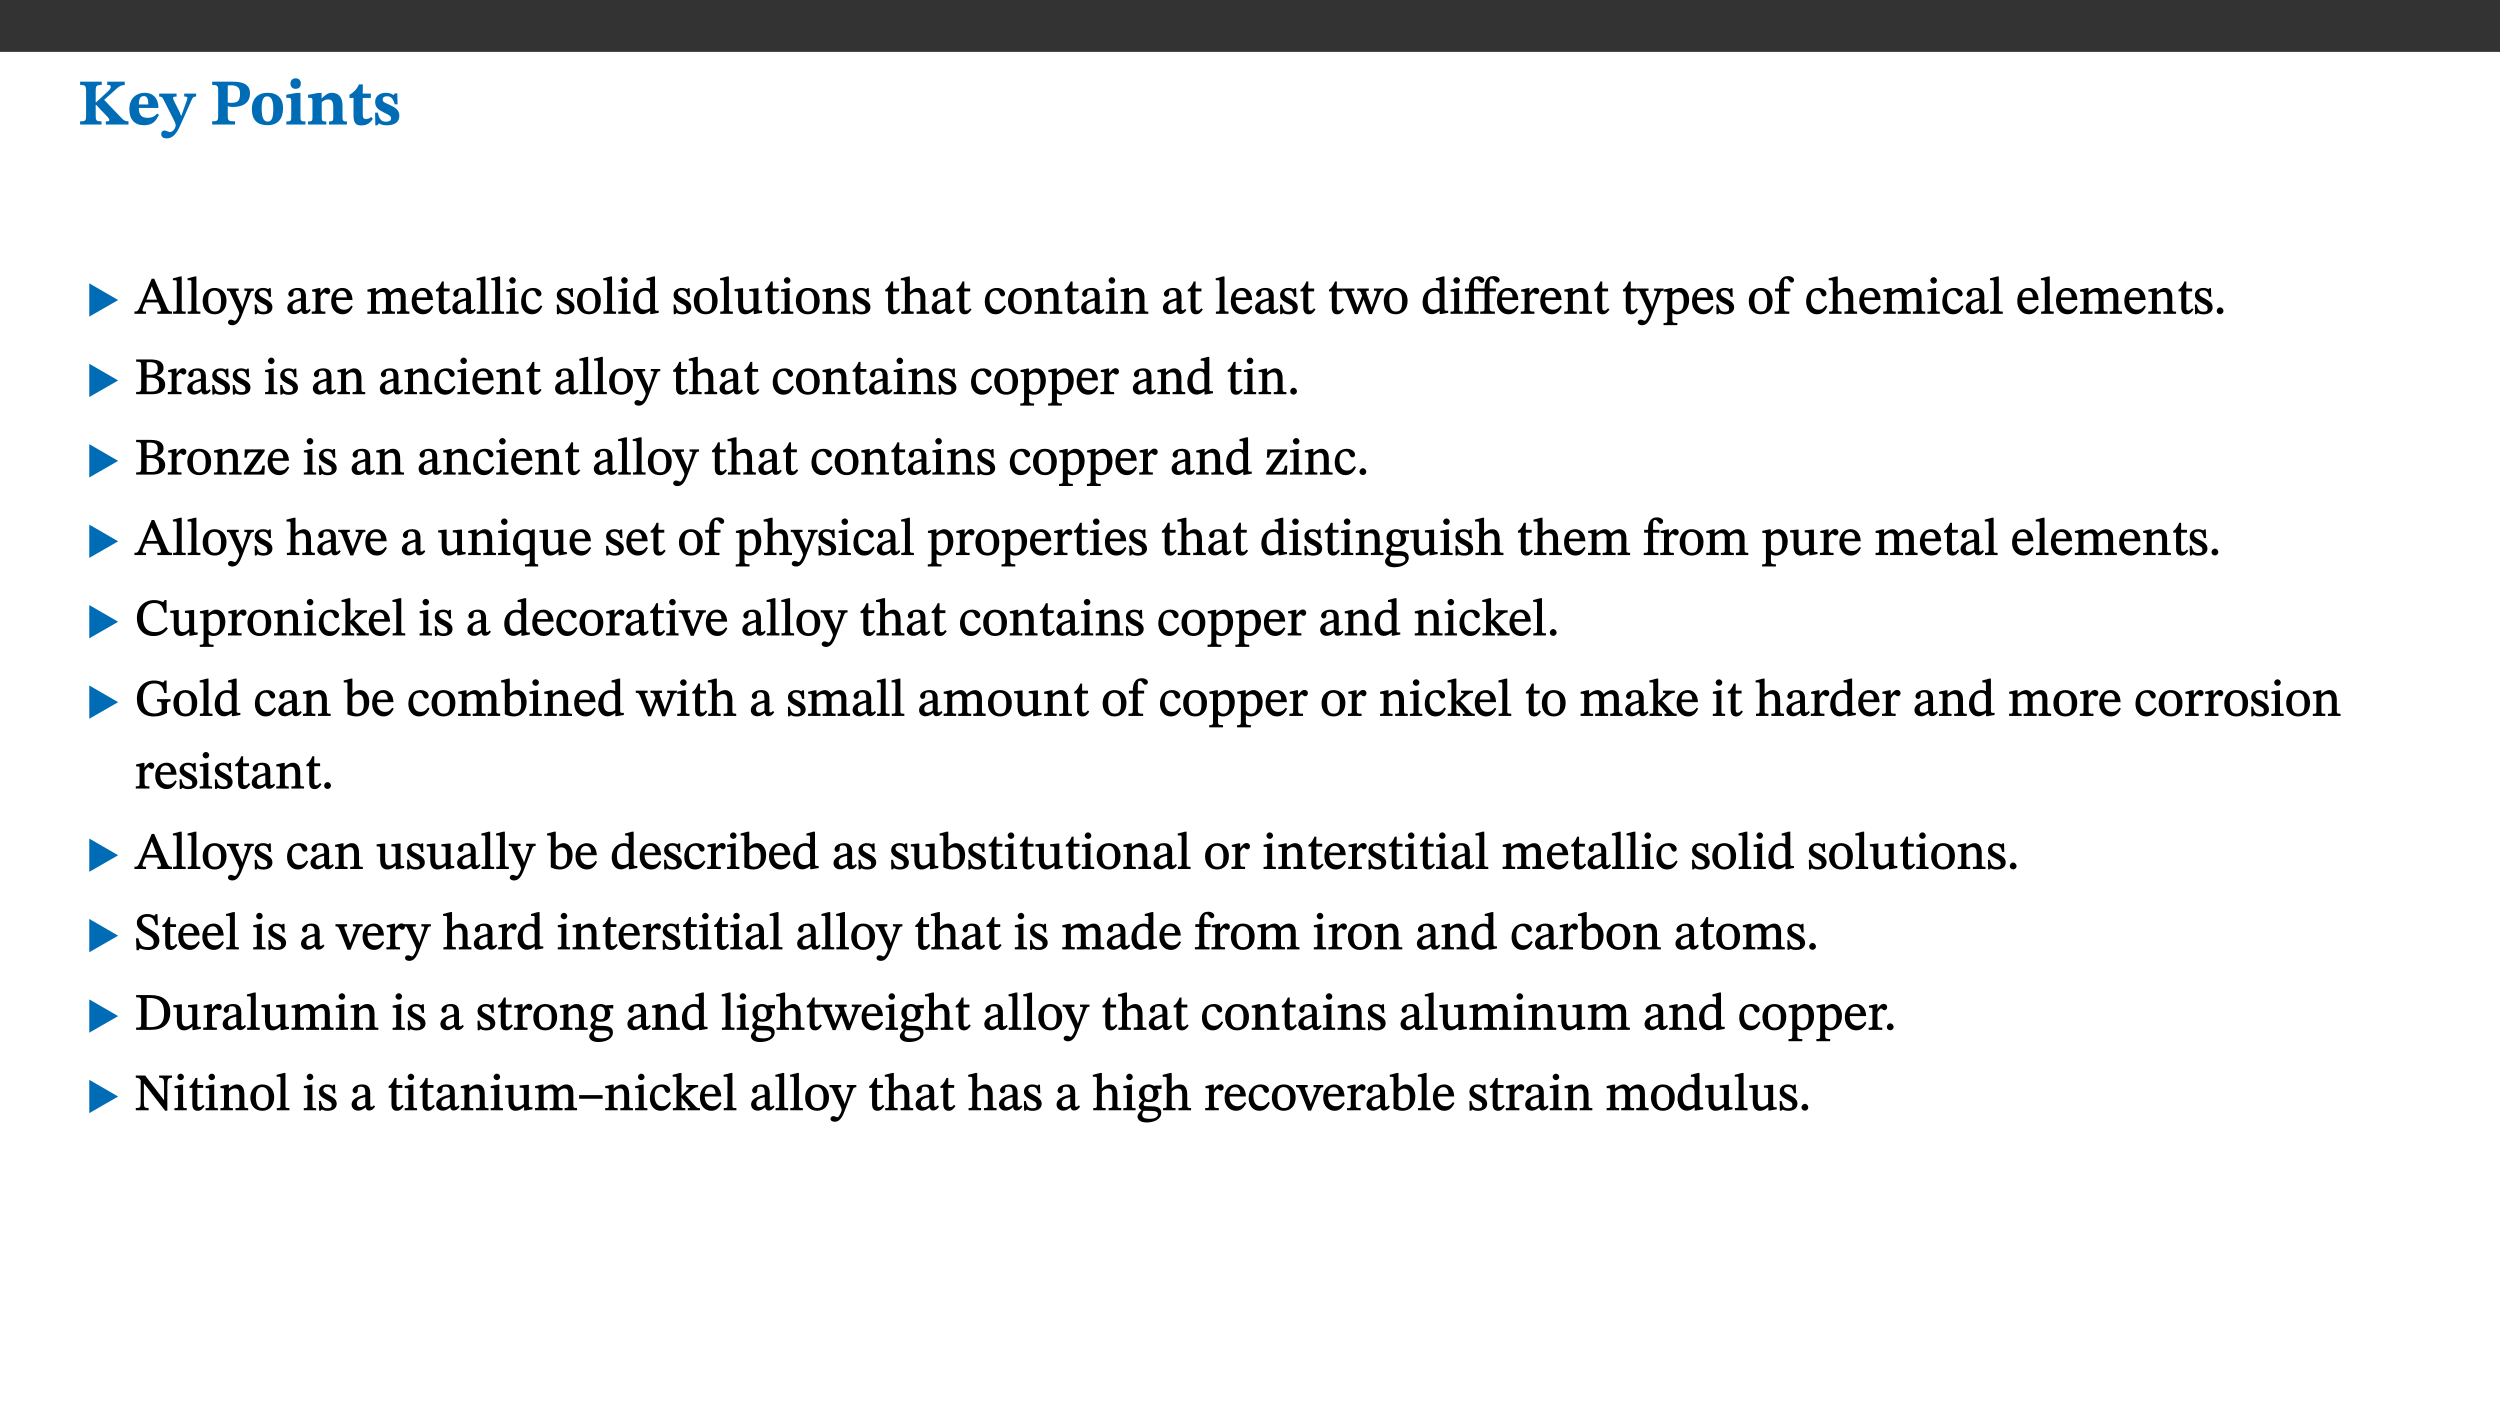 ﻿<?xml version="1.0" encoding="utf-8"?>
<svg xmlns="http://www.w3.org/2000/svg" xmlns:xlink="http://www.w3.org/1999/xlink" viewBox="0 0 960 540" version="1.1">
  <rect x="0" y="0" width="960" height="540" fill="#333333" stroke="none"/>
  <defs>
    <g>
      <symbol overflow="visible" id="glyph0-0">
        <path style="stroke:none;" d="M 7.938 -4.281 L 7.938 -4.688 C 7.938 -7.391 11.922 -9.312 11.922 -12.953 C 11.922 -15.531 9.766 -16.75 7.328 -16.75 C 4.828 -16.75 3.125 -15.234 3.125 -13.234 C 3.125 -12.062 3.594 -11.422 4.391 -11.422 C 4.984 -11.422 5.5 -11.828 5.5 -12.594 C 5.5 -13.531 4.984 -13.562 4.984 -14.375 C 4.984 -15.141 5.656 -15.641 7.109 -15.641 C 8.703 -15.641 9.688 -14.844 9.688 -12.891 C 9.688 -9.062 6.938 -8.156 6.938 -4.938 L 6.938 -4.219 L 7.938 -4.219 Z M 8.875 -1.266 C 8.875 -2.031 8.344 -2.828 7.484 -2.828 C 6.562 -2.828 6.016 -2.062 6.016 -1.266 C 6.016 -0.453 6.5 0.203 7.453 0.203 C 8.344 0.203 8.875 -0.469 8.875 -1.266 Z M 14.75 4.109 L 14.75 -19.625 L 0.25 -19.625 L 0.25 4.188 L 14.75 4.188 Z M 13.453 2.703 L 1.516 2.703 L 1.516 -18.188 L 13.453 -18.188 Z M 13.453 2.703 " />
      </symbol>
      <symbol overflow="visible" id="glyph0-1">
        <path style="stroke:none;" d="M 3.172 -3.641 C 3.172 -1.516 3.047 -1.234 0.875 -1.234 L 0.875 0 L 9.094 0 L 9.094 -1.234 C 7.016 -1.234 6.859 -1.531 6.859 -3.625 L 6.859 -7.516 L 7.094 -7.516 L 9.062 -5.375 C 11.453 -2.922 12.094 -2.406 12.094 -1.688 C 12.094 -1.312 11.672 -1.234 11.156 -1.234 L 10.75 -1.234 L 10.75 0 L 19.453 0 L 19.453 -1.234 C 18.312 -1.234 17.75 -1.516 16.969 -2.297 L 10.094 -9.469 L 14.672 -13.578 C 16.031 -14.844 16.609 -15.109 18.016 -15.188 L 18.016 -16.453 L 11.297 -16.453 L 11.297 -15.188 L 11.719 -15.188 C 12.344 -15.188 12.641 -15.016 12.641 -14.469 C 12.641 -13.75 12.234 -13.406 11.219 -12.438 L 7.016 -8.547 L 6.859 -8.547 L 6.859 -12.719 C 6.859 -14.672 6.938 -15.219 9.188 -15.219 L 9.188 -16.453 L 0.875 -16.453 L 0.875 -15.219 C 3.047 -15.219 3.172 -14.688 3.172 -12.734 Z M 3.172 -3.641 " />
      </symbol>
      <symbol overflow="visible" id="glyph0-2">
        <path style="stroke:none;" d="M 11.469 -4.219 C 10.656 -3.203 9.672 -2.578 7.734 -2.578 C 5.625 -2.578 4.438 -3.547 4.438 -6.375 L 11.969 -6.375 C 11.922 -10.188 9.859 -12.188 6.734 -12.188 C 3.516 -12.188 0.797 -10.141 0.797 -5.875 C 0.797 -1.938 2.797 0.266 6.422 0.266 C 10.094 0.266 11.078 -1.703 12.172 -3.719 Z M 4.406 -7.609 C 4.516 -10.016 5 -10.922 6.391 -10.922 C 7.703 -10.922 8.078 -9.641 8.078 -7.703 L 4.406 -7.703 Z M 4.406 -7.609 " />
      </symbol>
      <symbol overflow="visible" id="glyph0-3">
        <path style="stroke:none;" d="M 13.672 -11.891 L 9.094 -11.891 L 9.094 -10.75 C 9.859 -10.75 10.328 -10.656 10.328 -10.234 C 10.328 -10.141 10.312 -9.969 10.266 -9.766 L 8.031 -3.438 L 7.828 -3.438 L 7.406 -4.609 L 5.172 -9.094 L 5.172 -9.172 C 5 -9.516 4.812 -9.844 4.812 -10.141 C 4.812 -10.609 5.109 -10.734 6.172 -10.734 L 6.172 -11.891 L -0.516 -11.891 L -0.516 -10.75 C 0.297 -10.75 0.719 -10.453 0.984 -9.906 L 4.531 -2.906 C 5 -1.984 5.828 -0.469 5.828 0.25 C 5.828 1.219 4.828 2.875 3.688 2.875 C 2.828 2.875 2.359 2.281 1.484 2.281 C 0.797 2.281 0.266 2.828 0.266 3.641 C 0.266 4.812 1.172 5.328 2.328 5.328 C 4.484 5.328 6.078 3.797 7.578 0.328 L 12 -9.547 C 12.391 -10.453 12.719 -10.75 13.672 -10.75 Z M 13.672 -11.891 " />
      </symbol>
      <symbol overflow="visible" id="glyph0-4">
        <path style="stroke:none;" d="M 0.875 -16.359 L 0.875 -15.219 C 2.609 -15.219 3.172 -14.938 3.172 -13.328 L 3.172 -3.516 C 3.172 -1.469 2.969 -1.234 0.875 -1.234 L 0.875 0 L 9.641 0 L 9.641 -1.234 C 7.094 -1.234 6.859 -1.438 6.859 -3.438 L 6.859 -7.031 C 7.406 -6.906 8.125 -6.734 8.719 -6.734 C 12.234 -6.734 15.391 -8 15.391 -12 C 15.391 -15.641 12.266 -16.453 8.875 -16.453 L 0.875 -16.453 Z M 6.859 -15 C 7.359 -15.047 7.625 -15.062 8.078 -15.062 C 10.609 -15.062 11.578 -14.094 11.578 -11.828 C 11.578 -8.875 10.453 -8.344 8.172 -8.344 C 7.453 -8.344 7.219 -8.422 6.859 -8.469 Z M 6.859 -15 " />
      </symbol>
      <symbol overflow="visible" id="glyph0-5">
        <path style="stroke:none;" d="M 6.859 -12.188 C 2.703 -12.188 0.797 -9.484 0.797 -6.016 C 0.797 -1.703 2.906 0.25 6.797 0.25 C 10.688 0.25 12.781 -2.062 12.781 -6.297 C 12.781 -9.859 10.828 -12.188 6.859 -12.188 Z M 6.672 -10.828 C 8.297 -10.828 9.016 -9.188 9.016 -6.094 C 9.016 -2.672 8.5 -1.141 6.859 -1.141 C 5.25 -1.141 4.562 -2.719 4.562 -6.266 C 4.562 -9.094 5.078 -10.828 6.672 -10.828 Z M 6.672 -10.828 " />
      </symbol>
      <symbol overflow="visible" id="glyph0-6">
        <path style="stroke:none;" d="M 7.781 -1.172 C 6.125 -1.172 5.875 -1.438 5.875 -2.875 L 5.875 -12.125 L 4.141 -12.125 L 0.422 -11.422 L 0.422 -10.234 C 0.422 -10.234 0.719 -10.266 1.062 -10.266 C 1.812 -10.266 2.328 -10.234 2.328 -9.125 L 2.328 -2.797 C 2.328 -1.391 2.062 -1.172 0.453 -1.172 L 0.453 0 L 7.781 0 Z M 4.016 -17.75 C 2.75 -17.75 2.031 -16.875 2.031 -15.719 C 2.031 -14.547 2.781 -13.703 4.016 -13.703 C 5.328 -13.703 6.016 -14.547 6.016 -15.734 C 6.016 -16.875 5.328 -17.75 4.016 -17.75 Z M 4.016 -17.75 " />
      </symbol>
      <symbol overflow="visible" id="glyph0-7">
        <path style="stroke:none;" d="M 13.859 -7.266 C 13.859 -10.531 12.344 -12.188 9.734 -12.188 C 8.25 -12.188 7.188 -11.297 5.953 -10.094 L 5.828 -10.094 L 5.828 -12.125 L 4.453 -12.125 L 0.641 -11.406 L 0.641 -10.234 C 0.641 -10.234 0.891 -10.266 1.312 -10.266 C 2 -10.266 2.328 -10.141 2.328 -9.219 L 2.328 -2.844 C 2.328 -1.484 2.25 -1.172 0.625 -1.172 L 0.625 0 L 7.656 0 L 7.656 -1.172 C 6.016 -1.172 5.891 -1.484 5.891 -2.844 L 5.891 -8.594 C 6.609 -9.188 7.281 -9.641 8.297 -9.641 C 9.609 -9.641 10.312 -9.047 10.312 -6.719 L 10.312 -2.844 C 10.312 -1.469 10.141 -1.172 8.672 -1.172 L 8.672 0 L 15.562 0 L 15.562 -1.172 C 14.125 -1.172 13.859 -1.484 13.859 -2.844 Z M 13.859 -7.266 " />
      </symbol>
      <symbol overflow="visible" id="glyph0-8">
        <path style="stroke:none;" d="M 8.844 -2.922 C 8.25 -2.422 7.828 -2.125 6.859 -2.125 C 5.922 -2.125 5.625 -2.5 5.625 -4.312 L 5.625 -10.203 L 8.719 -10.203 L 8.719 -11.891 L 5.625 -11.891 L 5.656 -15.406 L 4.188 -15.406 C 3.172 -13.234 1.906 -12.234 0.516 -11.406 L 0.516 -10.203 L 2.078 -10.203 L 2.078 -3.438 C 2.078 -0.594 3.047 0.344 4.984 0.344 C 7.578 0.344 8.453 -0.766 9.516 -2.156 Z M 8.844 -2.922 " />
      </symbol>
      <symbol overflow="visible" id="glyph0-9">
        <path style="stroke:none;" d="M 0.891 -4.453 L 0.984 0.297 L 1.766 0.297 L 2.297 -0.391 L 2.484 -0.391 C 3.125 -0.078 3.797 0.297 5.328 0.297 C 7.875 0.297 10.203 -0.562 10.203 -3.375 C 10.203 -5.594 8.672 -6.5 6.547 -7.516 C 4.812 -8.344 3.812 -8.547 3.812 -9.609 C 3.812 -10.328 4.312 -10.859 5.484 -10.859 C 6.812 -10.859 7.75 -10.203 8.453 -7.75 L 9.516 -7.75 L 9.422 -11.969 L 8.422 -11.969 L 8.047 -11.344 L 7.906 -11.344 C 7.516 -11.594 6.609 -12.188 5.156 -12.188 C 2.484 -12.188 0.922 -10.797 0.922 -8.719 C 0.922 -6.547 2.109 -5.672 4.219 -4.656 C 6.547 -3.562 7.031 -3.172 7.031 -2.375 C 7.031 -1.438 6.219 -1.094 5.062 -1.094 C 3.266 -1.094 2.453 -2.125 1.953 -4.562 L 0.875 -4.562 Z M 0.891 -4.453 " />
      </symbol>
      <symbol overflow="visible" id="glyph1-0">
        <path style="stroke:none;" d="M 6.5 -3.5 L 6.5 -3.828 C 6.5 -6 9.703 -7.547 9.703 -10.484 C 9.703 -12.547 7.844 -13.594 5.891 -13.594 C 3.891 -13.594 2.375 -12.312 2.375 -10.703 C 2.375 -9.766 2.891 -9.188 3.531 -9.188 C 4 -9.188 4.547 -9.562 4.547 -10.188 C 4.547 -10.938 4.125 -10.953 4.125 -11.609 C 4.125 -12.234 4.547 -12.578 5.719 -12.578 C 7 -12.578 7.656 -12 7.656 -10.422 C 7.656 -7.344 5.438 -6.609 5.438 -4.031 L 5.438 -3.391 L 6.5 -3.391 Z M 7.25 -1.078 C 7.25 -1.688 6.719 -2.391 6.016 -2.391 C 5.281 -2.391 4.703 -1.719 4.703 -1.078 C 4.703 -0.422 5.219 0.156 6 0.156 C 6.719 0.156 7.25 -0.438 7.25 -1.078 Z M 11.969 3.25 L 11.969 -15.891 L 0.062 -15.891 L 0.062 3.359 L 11.969 3.359 Z M 10.812 2.047 L 1.328 2.047 L 1.328 -14.625 L 10.672 -14.625 L 10.672 2.047 Z M 10.812 2.047 " />
      </symbol>
      <symbol overflow="visible" id="glyph1-1">
        <path style="stroke:none;" d="M 12.406 -5.375 L 1.5 -11.688 L 1.5 1.094 L 12.594 -5.281 Z M 12.406 -5.375 " />
      </symbol>
      <symbol overflow="visible" id="glyph2-0">
        <path style="stroke:none;" d="M 6.5 -3.5 L 6.5 -3.828 C 6.5 -6 9.703 -7.547 9.703 -10.484 C 9.703 -12.547 7.844 -13.594 5.891 -13.594 C 3.891 -13.594 2.375 -12.312 2.375 -10.703 C 2.375 -9.766 2.891 -9.188 3.531 -9.188 C 4 -9.188 4.547 -9.562 4.547 -10.188 C 4.547 -10.938 4.125 -10.953 4.125 -11.609 C 4.125 -12.234 4.547 -12.578 5.719 -12.578 C 7 -12.578 7.656 -12 7.656 -10.422 C 7.656 -7.344 5.438 -6.609 5.438 -4.031 L 5.438 -3.391 L 6.5 -3.391 Z M 7.25 -1.078 C 7.25 -1.688 6.719 -2.391 6.016 -2.391 C 5.281 -2.391 4.703 -1.719 4.703 -1.078 C 4.703 -0.422 5.219 0.156 6 0.156 C 6.719 0.156 7.25 -0.438 7.25 -1.078 Z M 11.969 3.25 L 11.969 -15.891 L 0.062 -15.891 L 0.062 3.359 L 11.969 3.359 Z M 10.812 2.047 L 1.328 2.047 L 1.328 -14.625 L 10.672 -14.625 L 10.672 2.047 Z M 10.812 2.047 " />
      </symbol>
      <symbol overflow="visible" id="glyph2-1">
        <path style="stroke:none;" d="M 14.344 -0.125 L 14.344 -0.859 C 13.141 -0.859 12.875 -1.172 12.297 -2.484 L 7.516 -13.453 L 6.547 -13.453 L 2.266 -3.312 C 1.312 -1.031 1.172 -0.859 -0.078 -0.859 L -0.078 0 L 4.359 0 L 4.359 -0.859 C 3.312 -0.859 3.031 -0.844 3.031 -1.391 C 3.031 -1.75 3.125 -2.047 3.25 -2.375 L 4.078 -4.359 L 9.047 -4.359 L 9.766 -2.688 C 10.016 -2.094 10.094 -1.734 10.094 -1.453 C 10.094 -0.75 9.469 -0.859 8.719 -0.859 L 8.719 0 L 14.344 0 Z M 8.828 -5.422 L 4.5 -5.422 L 6.656 -10.734 L 6.531 -10.734 L 8.625 -5.422 Z M 8.828 -5.422 " />
      </symbol>
      <symbol overflow="visible" id="glyph2-2">
        <path style="stroke:none;" d="M 5.172 -0.844 C 3.75 -0.844 3.766 -0.969 3.766 -2.125 L 3.766 -14.328 L 3.141 -14.328 L 0.375 -13.594 L 0.375 -12.953 L 0.594 -12.875 C 0.594 -12.875 0.812 -12.875 1.156 -12.875 C 1.656 -12.875 1.859 -12.953 1.859 -12.125 L 1.859 -2.125 C 1.859 -1.016 1.906 -0.844 0.453 -0.844 L 0.453 0 L 5.297 0 L 5.297 -0.844 Z M 5.172 -0.844 " />
      </symbol>
      <symbol overflow="visible" id="glyph2-3">
        <path style="stroke:none;" d="M 5.141 -9.922 C 2.453 -9.922 0.531 -7.828 0.531 -4.938 C 0.531 -1.719 2.344 0.203 5.141 0.203 C 7.734 0.203 9.688 -1.672 9.688 -5.016 C 9.688 -7.969 7.875 -9.922 5.141 -9.922 Z M 5.062 -8.906 C 6.828 -8.906 7.594 -7.375 7.594 -4.922 C 7.594 -1.672 6.859 -0.859 5.219 -0.859 C 3.5 -0.844 2.656 -2.031 2.656 -5.203 C 2.656 -7.75 3.547 -8.906 5.062 -8.906 Z M 5.062 -8.906 " />
      </symbol>
      <symbol overflow="visible" id="glyph2-4">
        <path style="stroke:none;" d="M 9.828 -9.688 L 6.297 -9.688 L 6.297 -8.844 C 7.094 -8.844 7.406 -8.859 7.406 -8.469 C 7.406 -8.312 7.344 -8.125 7.312 -7.969 L 5.438 -2.266 L 5.5 -2.266 L 5.234 -3.172 L 3.281 -7.547 C 3.172 -7.828 3.016 -8.172 3.016 -8.406 C 3.016 -8.766 3.125 -8.828 4.141 -8.828 L 4.141 -9.688 L -0.375 -9.688 L -0.375 -8.844 C 0.484 -8.844 0.625 -8.703 0.812 -8.25 L 3.75 -1.859 C 3.984 -1.312 4.344 -0.484 4.344 -0.219 C 4.344 0.359 3.344 2.688 2.703 2.688 C 2.219 2.688 1.797 2.25 1.094 2.25 C 0.562 2.25 0.016 2.656 0.016 3.25 C 0.016 4 0.734 4.406 1.641 4.406 C 3.25 4.406 4.344 3.25 5.453 0.312 L 8.562 -7.844 C 8.844 -8.625 9.031 -8.844 9.938 -8.844 L 9.938 -9.688 Z M 9.828 -9.688 " />
      </symbol>
      <symbol overflow="visible" id="glyph2-5">
        <path style="stroke:none;" d="M 0.641 -3.391 L 0.703 0.156 L 1.297 0.156 L 1.719 -0.297 C 2.234 -0.078 2.828 0.219 3.984 0.219 C 5.781 0.219 7.453 -0.625 7.453 -2.484 C 7.453 -3.969 6.438 -4.797 4.625 -5.75 C 2.953 -6.609 2.328 -7.016 2.328 -7.797 C 2.328 -8.688 2.906 -8.984 3.828 -8.984 C 5.047 -8.984 5.641 -8.531 6.094 -6.516 L 6.891 -6.516 L 6.812 -9.828 L 6.219 -9.828 L 5.875 -9.406 L 5.938 -9.406 C 5.438 -9.641 4.844 -9.922 3.844 -9.922 C 2.125 -9.922 0.656 -8.906 0.656 -7.266 C 0.656 -5.797 1.516 -5.016 3.328 -4.109 L 3.422 -4.062 C 5.281 -3.141 5.516 -2.891 5.516 -1.953 C 5.516 -1.016 4.938 -0.781 3.938 -0.781 C 2.469 -0.781 1.828 -1.328 1.391 -3.531 L 0.641 -3.531 Z M 0.641 -3.391 " />
      </symbol>
      <symbol overflow="visible" id="glyph2-6">
        <path style="stroke:none;" d="M 6 -1.359 C 6.109 -0.484 6.453 0.094 7.328 0.094 C 8.344 0.094 8.906 -0.359 9.641 -1.422 L 9.156 -1.906 C 8.812 -1.516 8.625 -1.359 8.25 -1.359 C 7.828 -1.359 7.766 -1.375 7.766 -2.188 L 7.766 -6.719 C 7.766 -8.781 6.828 -9.922 4.656 -9.922 C 2.484 -9.922 1.016 -8.703 1.016 -7.594 C 1.016 -6.938 1.594 -6.516 1.984 -6.516 C 2.547 -6.516 2.984 -6.938 2.984 -7.547 C 2.984 -8.75 3.062 -9.047 4.203 -9.047 C 5.406 -9.047 5.859 -8.5 5.859 -6.766 L 5.859 -6 C 4.281 -5.5 0.625 -4.844 0.625 -2.219 C 0.625 -0.938 1.594 0.141 3.125 0.141 C 4.406 0.141 5.203 -0.453 6.094 -1.234 L 6.016 -1.234 Z M 5.891 -2.047 C 5.219 -1.5 4.609 -1.219 3.938 -1.219 C 3.094 -1.219 2.625 -1.688 2.625 -2.688 C 2.625 -4.25 4.188 -4.656 5.859 -5.078 L 5.859 -2.016 Z M 5.891 -2.047 " />
      </symbol>
      <symbol overflow="visible" id="glyph2-7">
        <path style="stroke:none;" d="M 3.641 -9.859 L 3.172 -9.859 L 0.562 -9.25 L 0.562 -8.562 L 0.781 -8.484 C 0.781 -8.484 0.922 -8.484 1.312 -8.484 C 2.031 -8.484 1.891 -8.25 1.891 -7.531 L 1.891 -2.047 C 1.891 -0.938 1.891 -0.844 0.438 -0.844 L 0.438 0 L 5.672 0 L 5.672 -0.844 C 4.062 -0.844 3.812 -0.891 3.812 -2.156 L 3.812 -6.672 C 4.25 -7.406 4.797 -8.203 5.266 -8.203 C 5.5 -8.203 5.891 -7.531 6.547 -7.531 C 7 -7.531 7.547 -7.969 7.547 -8.719 C 7.547 -9.406 7.047 -9.984 6.281 -9.984 C 5.312 -9.984 4.625 -9.25 3.625 -7.812 L 3.766 -7.812 L 3.766 -9.859 Z M 3.641 -9.859 " />
      </symbol>
      <symbol overflow="visible" id="glyph2-8">
        <path style="stroke:none;" d="M 8.172 -3.062 C 7.531 -2.234 7.016 -1.547 5.406 -1.547 C 3.812 -1.547 2.406 -2.672 2.406 -5.297 L 8.719 -5.297 C 8.609 -8.203 7.047 -9.922 4.875 -9.922 C 2.547 -9.922 0.531 -8.188 0.531 -4.859 C 0.531 -1.656 2.531 0.203 4.922 0.203 C 6.969 0.203 8.047 -1.172 8.812 -2.75 L 8.234 -3.172 Z M 2.391 -6.156 C 2.547 -8.016 3.234 -8.859 4.578 -8.859 C 6 -8.859 6.516 -7.625 6.547 -6.297 L 2.406 -6.297 Z M 2.391 -6.156 " />
      </symbol>
      <symbol overflow="visible" id="glyph2-9">
        <path style="stroke:none;" d="M 3.766 -7.156 C 4.344 -7.688 5.141 -8.391 6.172 -8.391 C 7.094 -8.391 7.625 -8.062 7.625 -6.375 L 7.625 -2.438 C 7.625 -1.031 7.656 -0.844 6.094 -0.844 L 6.094 0 L 11.078 0 L 11.078 -0.844 C 9.516 -0.844 9.547 -1.062 9.547 -2.438 L 9.547 -7.219 C 10.156 -7.75 10.891 -8.391 11.719 -8.391 C 12.656 -8.391 13.281 -8.062 13.281 -6.25 L 13.281 -2.438 C 13.281 -1.219 13.375 -0.844 11.875 -0.844 L 11.875 0 L 16.641 0 L 16.641 -0.844 C 15.141 -0.844 15.203 -1.172 15.203 -2.438 L 15.203 -6.5 C 15.203 -8.906 14.062 -9.922 12.516 -9.922 C 11.453 -9.922 10.344 -9.297 9.281 -8.266 L 9.344 -8.266 C 8.984 -9.078 8.188 -9.922 7.047 -9.922 C 5.703 -9.922 4.688 -9.141 3.641 -8.25 L 3.75 -8.25 L 3.75 -9.859 L 3.141 -9.859 L 0.516 -9.266 L 0.516 -8.562 L 0.734 -8.484 C 0.734 -8.484 0.891 -8.484 1.188 -8.484 C 1.75 -8.484 1.891 -8.422 1.891 -7.703 L 1.891 -2.125 C 1.891 -0.938 1.891 -0.844 0.5 -0.844 L 0.5 0 L 5.297 0 L 5.297 -0.844 C 3.938 -0.844 3.812 -0.938 3.812 -2.047 L 3.812 -7.172 Z M 3.766 -7.156 " />
      </symbol>
      <symbol overflow="visible" id="glyph2-10">
        <path style="stroke:none;" d="M 5.734 -2.016 C 5.234 -1.453 5.078 -1.234 4.438 -1.234 C 3.672 -1.234 3.609 -1.578 3.609 -2.984 L 3.609 -8.594 L 5.859 -8.594 L 5.859 -9.688 L 3.609 -9.688 L 3.625 -12.406 L 2.906 -12.406 C 2.125 -10.578 1.578 -9.844 0.594 -9.25 L 0.594 -8.594 L 1.688 -8.594 L 1.688 -2.438 C 1.688 -0.641 2.406 0.203 3.75 0.203 C 5.016 0.203 5.516 -0.438 6.391 -1.641 L 5.812 -2.109 Z M 5.734 -2.016 " />
      </symbol>
      <symbol overflow="visible" id="glyph2-11">
        <path style="stroke:none;" d="M 2.891 -14.062 C 2.188 -14.062 1.609 -13.406 1.609 -12.812 C 1.609 -12.188 2.219 -11.547 2.891 -11.547 C 3.578 -11.547 4.141 -12.188 4.141 -12.812 C 4.141 -13.406 3.578 -14.062 2.891 -14.062 Z M 5.125 -0.812 C 3.781 -0.812 3.812 -0.969 3.812 -2.125 L 3.812 -9.859 L 3.172 -9.859 L 0.516 -9.281 L 0.516 -8.594 L 0.734 -8.5 C 0.734 -8.5 0.875 -8.5 1.156 -8.5 C 1.734 -8.5 1.891 -8.547 1.891 -7.688 L 1.891 -2.125 C 1.891 -1 1.969 -0.812 0.5 -0.812 L 0.5 0 L 5.234 0 L 5.234 -0.812 Z M 5.125 -0.812 " />
      </symbol>
      <symbol overflow="visible" id="glyph2-12">
        <path style="stroke:none;" d="M 8.031 -3.172 C 7.125 -2.016 6.547 -1.547 5.266 -1.547 C 3.203 -1.547 2.344 -3.125 2.344 -5.562 C 2.344 -7.844 3.203 -8.922 4.828 -8.922 C 6.531 -8.922 5.875 -6.656 7.344 -6.656 C 7.906 -6.656 8.312 -7.094 8.312 -7.672 C 8.312 -8.828 7.031 -9.922 5.156 -9.922 C 2.297 -9.922 0.516 -7.75 0.516 -4.625 C 0.516 -1.859 2.156 0.203 4.641 0.203 C 6.766 0.203 7.875 -1.172 8.672 -2.844 L 8.094 -3.266 Z M 8.031 -3.172 " />
      </symbol>
      <symbol overflow="visible" id="glyph2-13">
        <path style="stroke:none;" d="M 10.359 -0.484 L 10.359 -1.156 L 9.828 -1.156 C 9.078 -1.156 8.938 -1.219 8.938 -2.25 L 8.938 -14.328 L 8.281 -14.328 L 5.641 -13.594 L 5.641 -12.922 L 5.859 -12.844 C 5.859 -12.844 6.109 -12.844 6.297 -12.844 C 7.078 -12.844 7.031 -12.797 7.031 -11.906 L 7.031 -9.547 C 6.641 -9.734 5.891 -9.922 5.234 -9.922 C 2.734 -9.922 0.516 -7.766 0.516 -4.484 C 0.516 -1.938 1.812 0.156 4.062 0.156 C 5.375 0.156 6.469 -0.641 7.188 -1.281 L 7.094 -1.281 L 7.094 0.094 L 7.688 0.094 L 10.359 -0.375 Z M 7.078 -2.234 C 6.375 -1.75 5.938 -1.531 5 -1.531 C 3.312 -1.531 2.516 -2.516 2.516 -5.266 C 2.516 -7.766 3.531 -8.859 5.203 -8.859 C 6.438 -8.859 6.875 -8.203 7.031 -7.391 L 7.031 -2.219 Z M 7.078 -2.234 " />
      </symbol>
      <symbol overflow="visible" id="glyph2-14">
        <path style="stroke:none;" d="M 10.75 -1.156 L 10.562 -1.156 C 9.609 -1.156 9.484 -1.156 9.484 -2.328 L 9.484 -9.781 L 8.891 -9.781 L 5.953 -9.484 L 5.953 -8.672 C 7.375 -8.672 7.562 -8.688 7.562 -7.625 L 7.562 -2.453 C 6.812 -1.797 6.281 -1.328 5.266 -1.328 C 4.219 -1.328 3.578 -1.797 3.578 -3.828 L 3.578 -9.781 L 3.031 -9.781 L 0.312 -9.469 L 0.312 -8.672 C 1.531 -8.641 1.672 -8.688 1.672 -7.609 L 1.672 -3.562 C 1.672 -0.859 2.766 0.203 4.422 0.203 C 5.703 0.203 6.719 -0.438 7.734 -1.438 L 7.656 -1.438 L 7.656 0.094 L 8.234 0.094 L 10.875 -0.375 L 10.875 -1.156 Z M 10.75 -1.156 " />
      </symbol>
      <symbol overflow="visible" id="glyph2-15">
        <path style="stroke:none;" d="M 9.703 -6.234 C 9.703 -8.531 8.719 -9.922 6.906 -9.922 C 5.656 -9.922 4.688 -9.156 3.641 -8.25 L 3.75 -8.25 L 3.766 -9.859 L 3.188 -9.859 L 0.516 -9.266 L 0.516 -8.562 L 0.734 -8.484 C 0.734 -8.484 0.859 -8.484 1.188 -8.484 C 1.734 -8.484 1.891 -8.453 1.891 -7.734 L 1.891 -2.125 C 1.891 -1.016 1.969 -0.812 0.5 -0.812 L 0.5 0 L 5.312 0 L 5.312 -0.812 C 3.766 -0.812 3.812 -1.016 3.812 -2.125 L 3.812 -7.188 C 4.359 -7.703 5.016 -8.391 6.094 -8.391 C 7 -8.391 7.797 -8.125 7.797 -5.734 L 7.797 -2.125 C 7.797 -1.016 7.875 -0.812 6.312 -0.812 L 6.312 0 L 11.172 0 L 11.172 -0.812 C 9.719 -0.812 9.703 -1.016 9.703 -2.125 Z M 9.703 -6.234 " />
      </symbol>
      <symbol overflow="visible" id="glyph2-16">
        <path style="stroke:none;" d="M 3.719 -7.188 C 4.703 -8.094 5.344 -8.391 6.109 -8.391 C 7.734 -8.391 7.812 -7.125 7.812 -5.5 L 7.812 -2.047 C 7.812 -1.094 7.875 -0.844 6.359 -0.844 L 6.359 0 L 11.203 0 L 11.203 -0.844 C 9.828 -0.844 9.719 -1.078 9.719 -2.125 L 9.719 -6.094 C 9.719 -7.734 9.219 -9.922 6.938 -9.922 C 5.875 -9.922 4.859 -9.422 3.641 -8.281 L 3.766 -8.281 L 3.766 -14.328 L 3.109 -14.328 L 0.297 -13.594 L 0.297 -12.922 L 0.516 -12.844 C 0.516 -12.844 0.703 -12.844 1.016 -12.844 C 1.547 -12.844 1.859 -12.875 1.859 -12.172 L 1.859 -1.969 C 1.859 -0.859 1.641 -0.844 0.453 -0.844 L 0.453 0 L 5.234 0 L 5.234 -0.844 C 3.75 -0.844 3.766 -1.016 3.766 -2.047 L 3.766 -7.219 Z M 3.719 -7.188 " />
      </symbol>
      <symbol overflow="visible" id="glyph2-17">
        <path style="stroke:none;" d="M 15.188 -9.688 L 11.594 -9.688 L 11.594 -8.844 C 12.469 -8.844 12.703 -8.844 12.703 -8.469 C 12.703 -8.125 12.609 -7.844 12.594 -7.75 L 11.016 -3.281 L 10.656 -2.266 L 10.719 -2.266 L 10.406 -3.281 L 8.781 -7.656 C 8.688 -7.953 8.609 -8.234 8.609 -8.469 C 8.609 -8.781 8.719 -8.844 9.609 -8.844 L 9.609 -9.688 L 5.172 -9.688 L 5.172 -8.844 C 6.203 -8.844 6.359 -8.812 6.828 -7.516 L 7.047 -6.906 L 5.625 -3.281 L 5.234 -2.266 L 5.281 -2.266 L 4.953 -3.281 L 3.234 -7.688 C 3.109 -7.984 3.016 -8.203 3.016 -8.469 C 3.016 -8.781 3.141 -8.844 4.062 -8.844 L 4.062 -9.688 L -0.484 -9.688 L -0.484 -8.844 C 0.531 -8.844 0.703 -8.75 1.219 -7.516 L 4.25 0.125 L 5.344 0.125 L 7.672 -5.672 L 7.562 -5.672 L 9.688 0.125 L 10.812 0.125 L 13.828 -7.656 C 14.219 -8.688 14.406 -8.844 15.297 -8.844 L 15.297 -9.688 Z M 15.188 -9.688 " />
      </symbol>
      <symbol overflow="visible" id="glyph2-18">
        <path style="stroke:none;" d="M 0.375 -9.547 L 0.375 -8.594 L 1.891 -8.594 L 1.891 -2.484 C 1.891 -0.938 1.812 -0.844 0.219 -0.844 L 0.219 0 L 5.656 0 L 5.656 -0.844 C 4.078 -0.844 3.828 -0.938 3.828 -2.484 L 3.828 -8.594 L 7.906 -8.594 L 7.906 -2.484 C 7.906 -0.938 7.828 -0.844 6.234 -0.844 L 6.234 0 L 11.859 0 L 11.859 -0.844 C 10.078 -0.844 9.828 -0.938 9.828 -2.484 L 9.828 -8.594 L 12.25 -8.594 L 12.25 -9.688 L 9.828 -9.688 L 9.828 -11.312 C 9.828 -12.984 9.922 -13.469 10.656 -13.469 C 11.656 -13.469 11.75 -11.953 12.75 -11.953 C 13.203 -11.953 13.688 -12.344 13.688 -12.922 C 13.688 -13.828 12.625 -14.469 11.328 -14.469 C 9.938 -14.469 9.125 -13.891 8.594 -12.969 C 8.062 -12.047 7.906 -11.062 7.906 -9.688 L 3.828 -9.688 L 3.828 -11.234 C 3.828 -12.906 4 -13.375 4.734 -13.375 C 5.141 -13.375 5.219 -13.25 5.625 -12.703 C 6.016 -12.172 6.328 -11.859 6.859 -11.859 C 7.297 -11.859 7.797 -12.25 7.797 -12.844 C 7.797 -13.719 6.719 -14.391 5.422 -14.391 C 4 -14.391 3.125 -13.766 2.594 -12.844 C 2.078 -11.938 1.891 -11.062 1.891 -9.688 L 0.375 -9.688 Z M 0.375 -9.547 " />
      </symbol>
      <symbol overflow="visible" id="glyph2-19">
        <path style="stroke:none;" d="M 3.5 -9.859 L 3.016 -9.859 L 0.359 -9.281 L 0.359 -8.594 L 0.578 -8.5 C 0.578 -8.5 0.875 -8.5 1.141 -8.5 C 1.797 -8.5 1.75 -8.359 1.75 -7.609 L 1.75 2.25 C 1.75 3.359 1.688 3.562 0.297 3.562 L 0.297 4.375 L 5.594 4.375 L 5.594 3.547 C 3.922 3.547 3.672 3.422 3.672 2.125 L 3.672 -0.359 L 3.578 -0.359 C 4.109 0 4.875 0.203 5.641 0.203 C 8.031 0.203 10.125 -1.938 10.125 -5.312 C 10.125 -7.922 8.625 -9.922 6.656 -9.922 C 5.484 -9.922 4.422 -9.266 3.484 -8.188 L 3.625 -8.188 L 3.625 -9.859 Z M 3.625 -7.125 C 4 -7.625 4.781 -8.312 5.844 -8.312 C 7.312 -8.312 8.047 -7.266 8.047 -4.766 C 8.047 -1.984 7.125 -0.844 5.734 -0.844 C 4.625 -0.844 4 -1.688 3.672 -2.078 L 3.672 -7.172 Z M 3.625 -7.125 " />
      </symbol>
      <symbol overflow="visible" id="glyph2-20">
        <path style="stroke:none;" d="M 0.375 -9.547 L 0.375 -8.594 L 1.891 -8.594 L 1.891 -2.484 C 1.891 -0.938 1.812 -0.844 0.219 -0.844 L 0.219 0 L 5.844 0 L 5.844 -0.844 C 4.062 -0.844 3.812 -0.938 3.812 -2.484 L 3.812 -8.594 L 6.234 -8.594 L 6.234 -9.688 L 3.812 -9.688 L 3.812 -11.312 C 3.812 -12.984 3.906 -13.469 4.641 -13.469 C 5.641 -13.469 5.734 -11.953 6.734 -11.953 C 7.188 -11.953 7.672 -12.344 7.672 -12.922 C 7.672 -13.828 6.609 -14.469 5.312 -14.469 C 3.922 -14.469 3.109 -13.891 2.562 -12.969 C 2.047 -12.047 1.891 -11.062 1.891 -9.688 L 0.375 -9.688 Z M 0.375 -9.547 " />
      </symbol>
      <symbol overflow="visible" id="glyph2-21">
        <path style="stroke:none;" d="M 3.75 -1.094 C 3.75 -1.75 3.203 -2.469 2.453 -2.469 C 1.719 -2.469 1.141 -1.766 1.141 -1.109 C 1.141 -0.438 1.656 0.156 2.438 0.156 C 3.203 0.156 3.75 -0.484 3.75 -1.094 Z M 3.75 -1.094 " />
      </symbol>
      <symbol overflow="visible" id="glyph2-22">
        <path style="stroke:none;" d="M 8.141 -6.969 C 9.797 -7.406 11.094 -8.328 11.094 -10.094 C 11.094 -12.078 9.641 -13.344 6.094 -13.344 L 0.578 -13.344 L 0.578 -12.484 C 2.328 -12.484 2.516 -12.391 2.516 -10.797 L 2.516 -2.656 C 2.516 -1 2.328 -0.859 0.578 -0.859 L 0.578 0 L 6.859 0 C 9.828 0 11.734 -1.375 11.734 -3.641 C 11.734 -5.812 9.844 -6.875 8.266 -7.125 L 8.266 -7 Z M 4.609 -7.328 L 4.609 -12.25 C 4.875 -12.297 5.297 -12.312 5.672 -12.312 C 8.109 -12.312 8.859 -11.5 8.859 -9.938 C 8.859 -8.125 8.25 -7.469 5.844 -7.469 L 4.609 -7.469 Z M 4.484 -6.375 L 5.875 -6.375 C 7.734 -6.375 9.391 -5.875 9.391 -3.609 C 9.391 -1.078 7.625 -1 5.922 -1 C 5.438 -1 4.953 -1.016 4.609 -1.062 L 4.609 -6.375 Z M 4.484 -6.375 " />
      </symbol>
      <symbol overflow="visible" id="glyph2-23">
        <path style="stroke:none;" d="M 8.469 -3.453 L 7.688 -3.453 C 7.266 -1.453 7 -1.078 5.281 -1.078 L 2.906 -1.078 L 2.906 -0.953 L 8.5 -8.938 L 8.5 -9.688 L 0.891 -9.688 L 0.781 -6.5 L 1.656 -6.5 C 1.859 -7.953 2.047 -8.594 3.531 -8.594 L 6.078 -8.594 L 6.078 -8.688 L 0.484 -0.734 L 0.484 0 L 8.391 0 L 8.609 -3.453 Z M 8.469 -3.453 " />
      </symbol>
      <symbol overflow="visible" id="glyph2-24">
        <path style="stroke:none;" d="M 9.922 -9.688 L 6.297 -9.688 L 6.297 -8.844 C 7.156 -8.844 7.438 -8.859 7.438 -8.422 C 7.438 -8.109 7.312 -7.875 7.297 -7.766 L 5.578 -3.266 L 5.203 -2.188 L 5.266 -2.188 L 4.922 -3.25 L 3.234 -7.688 C 3.109 -7.969 3.031 -8.203 3.031 -8.469 C 3.031 -8.781 3.172 -8.844 4.062 -8.844 L 4.062 -9.688 L -0.391 -9.688 L -0.391 -8.844 C 0.594 -8.844 0.703 -8.75 1.219 -7.516 L 4.219 0.125 L 5.359 0.125 L 8.547 -7.656 C 8.938 -8.688 9.141 -8.844 10.047 -8.844 L 10.047 -9.688 Z M 9.922 -9.688 " />
      </symbol>
      <symbol overflow="visible" id="glyph2-25">
        <path style="stroke:none;" d="M 10.219 4.266 L 10.219 3.562 C 8.984 3.562 8.906 3.359 8.906 2.344 L 8.906 -9.844 L 7.969 -9.844 L 7.469 -9.219 C 6.75 -9.703 6 -9.922 5.156 -9.922 C 2.625 -9.922 0.516 -7.688 0.516 -4.5 C 0.516 -1.734 1.969 0.156 4.047 0.156 C 5.344 0.156 6.281 -0.516 7.109 -1.25 L 7 -1.25 L 7 2.125 C 7 3.359 6.891 3.562 5.141 3.562 L 5.141 4.375 L 10.219 4.375 Z M 7.031 -2.266 C 6.469 -1.812 5.969 -1.547 5 -1.547 C 3.016 -1.547 2.484 -3.094 2.484 -5.266 C 2.484 -7.75 3.469 -8.859 5.141 -8.859 C 6.203 -8.859 6.734 -8.406 7 -7.406 L 7 -2.234 Z M 7.031 -2.266 " />
      </symbol>
      <symbol overflow="visible" id="glyph2-26">
        <path style="stroke:none;" d="M 2.453 -3.891 C 1.516 -3.172 0.781 -2.234 0.781 -1.516 C 0.781 -0.953 1.25 -0.344 1.891 -0.016 L 1.891 -0.062 C 0.859 0.938 0.281 1.719 0.281 2.375 C 0.281 3.469 1.188 4.688 3.812 4.688 C 6.312 4.688 9.391 3.641 9.391 0.969 C 9.391 -1.312 7.344 -1.531 4.844 -1.531 C 3.016 -1.531 2.609 -1.594 2.609 -2.188 C 2.609 -2.531 2.891 -3.172 3.047 -3.391 C 3.531 -3.234 4.078 -3.109 4.719 -3.109 C 6.812 -3.109 8.359 -4.406 8.359 -6.25 C 8.359 -7.25 7.891 -8.016 7.656 -8.344 L 7.656 -8.266 L 9.516 -8.203 L 9.516 -9.578 L 6.828 -9.422 L 6.906 -9.203 C 6.906 -9.203 5.938 -9.922 4.625 -9.922 C 2.516 -9.922 0.875 -8.531 0.875 -6.531 C 0.875 -5.234 1.5 -4.297 2.406 -3.766 L 2.406 -3.859 Z M 4.484 -8.938 C 5.75 -8.938 6.328 -7.984 6.328 -6.375 C 6.328 -4.484 5.734 -4.062 4.734 -4.062 C 3.453 -4.062 2.891 -4.906 2.891 -6.609 C 2.891 -8.281 3.453 -8.938 4.484 -8.938 Z M 2.531 0.203 C 2.812 0.203 3.188 0.219 4.781 0.234 C 6.109 0.266 8.109 0.094 8.109 1.531 C 8.109 2.391 7.312 3.281 4.953 3.281 C 2.922 3.281 2.094 2.844 2.094 1.688 C 2.094 1.281 2.188 0.891 2.594 0.203 Z M 2.531 0.203 " />
      </symbol>
      <symbol overflow="visible" id="glyph2-27">
        <path style="stroke:none;" d="M 12.016 -3.188 C 10.891 -1.969 9.656 -1.297 7.828 -1.297 C 5.016 -1.297 3.188 -2.875 3.188 -6.859 C 3.188 -10.406 4.688 -12.469 7.547 -12.469 C 9.609 -12.469 10.875 -11.5 11.328 -8.766 L 12.25 -8.766 L 12.25 -13.594 L 11.453 -13.594 C 11.203 -13.141 11.172 -12.875 10.859 -12.875 C 10.359 -12.875 9.625 -13.594 7.531 -13.594 C 3.703 -13.594 0.859 -11 0.859 -6.656 C 0.859 -2.766 3.141 0.219 7.25 0.219 C 9.859 0.219 11.594 -0.969 12.75 -2.703 L 12.094 -3.281 Z M 12.016 -3.188 " />
      </symbol>
      <symbol overflow="visible" id="glyph2-28">
        <path style="stroke:none;" d="M 10.859 -0.125 L 10.859 -0.844 C 9.906 -0.844 9.656 -0.859 8.703 -1.953 L 5.297 -5.797 L 6.203 -6.531 C 8.453 -8.5 8.719 -8.828 10.141 -8.828 L 10.141 -9.688 L 5.578 -9.688 L 5.578 -8.828 C 6.469 -8.828 6.547 -8.844 6.547 -8.594 C 6.547 -8.266 6.312 -8.125 6.234 -8.047 L 3.703 -5.531 L 3.766 -5.531 L 3.766 -14.328 L 3.109 -14.328 L 0.375 -13.594 L 0.375 -12.953 L 0.594 -12.875 C 0.594 -12.875 0.922 -12.875 1.188 -12.875 C 1.859 -12.875 1.859 -12.812 1.859 -11.969 L 1.859 -2.016 C 1.859 -0.922 1.797 -0.844 0.453 -0.844 L 0.453 0 L 5.234 0 L 5.234 -0.844 C 3.859 -0.844 3.766 -0.922 3.766 -1.938 L 3.766 -4.844 L 3.703 -4.844 L 6.797 -1.328 C 6.891 -1.234 6.969 -1.109 6.969 -0.938 C 6.969 -0.75 6.906 -0.844 6.203 -0.844 L 6.203 0 L 10.859 0 Z M 10.859 -0.125 " />
      </symbol>
      <symbol overflow="visible" id="glyph2-29">
        <path style="stroke:none;" d="M 13.641 -6.438 L 8.594 -6.438 L 8.594 -5.531 C 10.234 -5.531 10.344 -5.375 10.344 -3.938 L 10.344 -1.875 C 9.578 -1.297 8.891 -0.938 7.656 -0.938 C 4.797 -0.938 3.188 -2.781 3.188 -6.859 C 3.188 -10.375 4.703 -12.469 7.516 -12.469 C 9.625 -12.469 10.875 -11.531 11.359 -8.766 L 12.266 -8.766 L 12.266 -13.594 L 11.5 -13.594 C 11.219 -13.109 11.203 -12.875 10.859 -12.875 C 10.359 -12.875 9.688 -13.594 7.484 -13.594 C 3.75 -13.594 0.859 -11.031 0.859 -6.609 C 0.859 -2.344 3.141 0.219 7.375 0.219 C 9.562 0.219 10.938 -0.344 12.406 -1.188 L 12.406 -4.141 C 12.406 -5.375 12.531 -5.531 13.766 -5.531 L 13.766 -6.438 Z M 13.641 -6.438 " />
      </symbol>
      <symbol overflow="visible" id="glyph2-30">
        <path style="stroke:none;" d="M 3.25 -14.328 L 2.734 -14.328 L 0.016 -13.594 L 0.016 -12.922 L 0.234 -12.844 C 0.234 -12.844 0.391 -12.844 0.719 -12.844 C 1.469 -12.844 1.453 -12.812 1.453 -11.906 L 1.453 -0.656 C 1.969 -0.375 3.234 0.203 4.922 0.203 C 7.688 0.203 9.828 -1.797 9.828 -5.359 C 9.828 -7.953 8.344 -9.922 6.375 -9.922 C 5.047 -9.922 3.906 -9.031 3.234 -8.234 L 3.359 -8.234 L 3.359 -14.328 Z M 3.328 -7.125 C 3.688 -7.609 4.484 -8.312 5.5 -8.312 C 7.391 -8.312 7.75 -6.641 7.75 -4.719 C 7.75 -2.516 7.172 -0.875 5.281 -0.875 C 4.219 -0.875 3.703 -1.312 3.359 -1.734 L 3.359 -7.172 Z M 3.328 -7.125 " />
      </symbol>
      <symbol overflow="visible" id="glyph2-31">
        <path style="stroke:none;" d="M 8.891 -9.422 L 8.75 -13.547 L 7.984 -13.547 C 7.875 -12.984 7.812 -12.969 7.484 -12.969 C 7.016 -12.969 6.578 -13.594 4.766 -13.594 C 2.688 -13.562 0.844 -12.312 0.844 -10.219 C 0.844 -8.125 2.484 -7.094 4.078 -6.172 C 5.719 -5.234 7.344 -4.625 7.344 -2.875 C 7.344 -1.359 6.547 -0.891 5.062 -0.891 C 3.031 -0.875 2.125 -1.375 1.422 -4.266 L 0.531 -4.266 L 0.734 0.297 L 1.609 0.297 C 1.641 -0.219 1.75 -0.359 2.031 -0.359 C 2.484 -0.359 3.266 0.234 5.344 0.234 C 7.656 0.234 9.5 -1.141 9.5 -3.453 C 9.5 -5.812 7.484 -6.812 5.719 -7.812 C 4.219 -8.672 2.828 -9.281 2.828 -10.781 C 2.828 -12.016 3.484 -12.531 4.844 -12.531 C 6.859 -12.547 7.469 -11.609 8.047 -9.297 L 8.906 -9.297 Z M 8.891 -9.422 " />
      </symbol>
      <symbol overflow="visible" id="glyph2-32">
        <path style="stroke:none;" d="M 0.562 -13.203 L 0.562 -12.484 C 2.188 -12.484 2.516 -12.391 2.516 -10.938 L 2.516 -2.594 C 2.516 -0.969 2.453 -0.859 0.562 -0.859 L 0.562 0 L 6.391 0 C 10.703 0 13.672 -2.156 13.672 -6.734 C 13.672 -11.594 10.312 -13.344 6.172 -13.344 L 0.562 -13.344 Z M 4.484 -12.234 C 4.859 -12.266 5.141 -12.266 5.453 -12.266 C 9.578 -12.266 11.312 -10.344 11.312 -6.547 C 11.312 -2.078 9.281 -1.016 5.656 -1.016 C 5.266 -1.016 4.875 -1.031 4.609 -1.078 L 4.609 -12.234 Z M 4.484 -12.234 " />
      </symbol>
      <symbol overflow="visible" id="glyph2-33">
        <path style="stroke:none;" d="M 14.25 -13.344 L 9.406 -13.344 L 9.406 -12.484 C 10.375 -12.484 10.641 -12.406 10.953 -12.031 C 11.25 -11.688 11.297 -11.234 11.297 -10.047 L 11.297 -3.719 L 11.391 -3.719 L 4.031 -13.344 L 0.438 -13.344 L 0.438 -12.484 C 1.469 -12.484 1.719 -12.328 2.312 -11.547 L 2.312 -3.094 C 2.312 -1.078 2.156 -0.859 0.438 -0.859 L 0.438 0 L 5.359 0 L 5.359 -0.859 C 3.75 -0.859 3.547 -1.094 3.547 -3.094 L 3.547 -10.5 L 3.453 -10.5 L 11.688 0.156 L 12.547 0.156 L 12.547 -9.938 C 12.547 -11.375 12.703 -11.859 13.031 -12.125 C 13.328 -12.406 13.531 -12.484 14.359 -12.484 L 14.359 -13.344 Z M 14.25 -13.344 " />
      </symbol>
      <symbol overflow="visible" id="glyph2-34">
        <path style="stroke:none;" d="M 9.484 -4.547 L 9.484 -5.812 L 0.453 -5.812 L 0.453 -4.422 L 9.484 -4.422 Z M 9.484 -4.547 " />
      </symbol>
    </g>
  </defs>
  <g id="surface261">
    <path style=" stroke:none;fill-rule:nonzero;fill:rgb(100%,100%,100%);fill-opacity:1;" d="M 0 559.926 L 960 559.926 L 960 19.926 L 0 19.926 Z M 0 559.926 " />
    <g style="fill:rgb(0%,42.354%,71.373%);fill-opacity:1;">
      <use xlink:href="#glyph0-1" x="29.888" y="47.821" />
    </g>
    <g style="fill:rgb(0%,42.354%,71.373%);fill-opacity:1;">
      <use xlink:href="#glyph0-2" x="48.875" y="47.821" />
      <use xlink:href="#glyph0-3" x="61.64" y="47.821" />
    </g>
    <g style="fill:rgb(0%,42.354%,71.373%);fill-opacity:1;">
      <use xlink:href="#glyph0-4" x="80.602" y="47.821" />
    </g>
    <g style="fill:rgb(0%,42.354%,71.373%);fill-opacity:1;">
      <use xlink:href="#glyph0-5" x="95.921" y="47.821" />
      <use xlink:href="#glyph0-6" x="109.504" y="47.821" />
      <use xlink:href="#glyph0-7" x="117.659" y="47.821" />
      <use xlink:href="#glyph0-8" x="133.671" y="47.821" />
      <use xlink:href="#glyph0-9" x="143.14" y="47.821" />
    </g>
    <g style="fill:rgb(0%,42.354%,71.373%);fill-opacity:1;">
      <use xlink:href="#glyph1-1" x="32.782" y="120.488" />
    </g>
    <g style="fill:rgb(0%,0%,0%);fill-opacity:1;">
      <use xlink:href="#glyph2-1" x="51.706" y="120.488" />
      <use xlink:href="#glyph2-2" x="66.012" y="120.488" />
      <use xlink:href="#glyph2-2" x="71.651" y="120.488" />
      <use xlink:href="#glyph2-3" x="77.29" y="120.488" />
      <use xlink:href="#glyph2-4" x="87.532" y="120.488" />
      <use xlink:href="#glyph2-5" x="97.156" y="120.488" />
    </g>
    <g style="fill:rgb(0%,0%,0%);fill-opacity:1;">
      <use xlink:href="#glyph2-6" x="109.708" y="120.488" />
      <use xlink:href="#glyph2-7" x="119.273" y="120.488" />
    </g>
    <g style="fill:rgb(0%,0%,0%);fill-opacity:1;">
      <use xlink:href="#glyph2-8" x="126.645" y="120.488" />
    </g>
    <g style="fill:rgb(0%,0%,0%);fill-opacity:1;">
      <use xlink:href="#glyph2-9" x="140.573" y="120.488" />
      <use xlink:href="#glyph2-8" x="157.549" y="120.488" />
      <use xlink:href="#glyph2-10" x="166.794" y="120.488" />
      <use xlink:href="#glyph2-6" x="173.071" y="120.488" />
      <use xlink:href="#glyph2-2" x="182.635" y="120.488" />
      <use xlink:href="#glyph2-2" x="188.274" y="120.488" />
      <use xlink:href="#glyph2-11" x="193.913" y="120.488" />
      <use xlink:href="#glyph2-12" x="199.591" y="120.488" />
    </g>
    <g style="fill:rgb(0%,0%,0%);fill-opacity:1;">
      <use xlink:href="#glyph2-5" x="213.161" y="120.488" />
      <use xlink:href="#glyph2-3" x="221.031" y="120.488" />
      <use xlink:href="#glyph2-2" x="231.273" y="120.488" />
      <use xlink:href="#glyph2-11" x="236.911" y="120.488" />
      <use xlink:href="#glyph2-13" x="242.59" y="120.488" />
    </g>
    <g style="fill:rgb(0%,0%,0%);fill-opacity:1;">
      <use xlink:href="#glyph2-5" x="258.012" y="120.488" />
      <use xlink:href="#glyph2-3" x="265.883" y="120.488" />
      <use xlink:href="#glyph2-2" x="276.124" y="120.488" />
      <use xlink:href="#glyph2-14" x="281.763" y="120.488" />
      <use xlink:href="#glyph2-10" x="293.121" y="120.488" />
      <use xlink:href="#glyph2-11" x="299.397" y="120.488" />
      <use xlink:href="#glyph2-3" x="305.076" y="120.488" />
      <use xlink:href="#glyph2-15" x="315.317" y="120.488" />
      <use xlink:href="#glyph2-5" x="326.794" y="120.488" />
    </g>
    <g style="fill:rgb(0%,0%,0%);fill-opacity:1;">
      <use xlink:href="#glyph2-10" x="339.347" y="120.488" />
      <use xlink:href="#glyph2-16" x="345.624" y="120.488" />
      <use xlink:href="#glyph2-6" x="357.121" y="120.488" />
      <use xlink:href="#glyph2-10" x="366.685" y="120.488" />
    </g>
    <g style="fill:rgb(0%,0%,0%);fill-opacity:1;">
      <use xlink:href="#glyph2-12" x="377.644" y="120.488" />
      <use xlink:href="#glyph2-3" x="386.53" y="120.488" />
      <use xlink:href="#glyph2-15" x="396.772" y="120.488" />
      <use xlink:href="#glyph2-10" x="408.249" y="120.488" />
      <use xlink:href="#glyph2-6" x="414.525" y="120.488" />
      <use xlink:href="#glyph2-11" x="424.09" y="120.488" />
      <use xlink:href="#glyph2-15" x="429.768" y="120.488" />
    </g>
    <g style="fill:rgb(0%,0%,0%);fill-opacity:1;">
      <use xlink:href="#glyph2-6" x="445.928" y="120.488" />
      <use xlink:href="#glyph2-10" x="455.492" y="120.488" />
    </g>
    <g style="fill:rgb(0%,0%,0%);fill-opacity:1;">
      <use xlink:href="#glyph2-2" x="466.451" y="120.488" />
      <use xlink:href="#glyph2-8" x="472.09" y="120.488" />
      <use xlink:href="#glyph2-6" x="481.335" y="120.488" />
      <use xlink:href="#glyph2-5" x="490.899" y="120.488" />
      <use xlink:href="#glyph2-10" x="498.77" y="120.488" />
    </g>
    <g style="fill:rgb(0%,0%,0%);fill-opacity:1;">
      <use xlink:href="#glyph2-10" x="509.728" y="120.488" />
      <use xlink:href="#glyph2-17" x="516.005" y="120.488" />
    </g>
    <g style="fill:rgb(0%,0%,0%);fill-opacity:1;">
      <use xlink:href="#glyph2-3" x="530.829" y="120.488" />
    </g>
    <g style="fill:rgb(0%,0%,0%);fill-opacity:1;">
      <use xlink:href="#glyph2-13" x="545.753" y="120.488" />
      <use xlink:href="#glyph2-11" x="556.493" y="120.488" />
      <use xlink:href="#glyph2-18" x="562.172" y="120.488" />
      <use xlink:href="#glyph2-8" x="574.306" y="120.488" />
      <use xlink:href="#glyph2-7" x="583.552" y="120.488" />
    </g>
    <g style="fill:rgb(0%,0%,0%);fill-opacity:1;">
      <use xlink:href="#glyph2-8" x="590.924" y="120.488" />
      <use xlink:href="#glyph2-15" x="600.169" y="120.488" />
      <use xlink:href="#glyph2-10" x="611.646" y="120.488" />
    </g>
    <g style="fill:rgb(0%,0%,0%);fill-opacity:1;">
      <use xlink:href="#glyph2-10" x="622.605" y="120.488" />
      <use xlink:href="#glyph2-4" x="628.882" y="120.488" />
      <use xlink:href="#glyph2-19" x="638.505" y="120.488" />
      <use xlink:href="#glyph2-8" x="649.205" y="120.488" />
      <use xlink:href="#glyph2-5" x="658.451" y="120.488" />
    </g>
    <g style="fill:rgb(0%,0%,0%);fill-opacity:1;">
      <use xlink:href="#glyph2-3" x="671.004" y="120.488" />
      <use xlink:href="#glyph2-20" x="681.245" y="120.488" />
    </g>
    <g style="fill:rgb(0%,0%,0%);fill-opacity:1;">
      <use xlink:href="#glyph2-12" x="693.041" y="120.488" />
      <use xlink:href="#glyph2-16" x="701.928" y="120.488" />
      <use xlink:href="#glyph2-8" x="713.425" y="120.488" />
      <use xlink:href="#glyph2-9" x="722.67" y="120.488" />
      <use xlink:href="#glyph2-11" x="739.646" y="120.488" />
      <use xlink:href="#glyph2-12" x="745.325" y="120.488" />
      <use xlink:href="#glyph2-6" x="754.212" y="120.488" />
      <use xlink:href="#glyph2-2" x="763.776" y="120.488" />
    </g>
    <g style="fill:rgb(0%,0%,0%);fill-opacity:1;">
      <use xlink:href="#glyph2-8" x="774.097" y="120.488" />
      <use xlink:href="#glyph2-2" x="783.342" y="120.488" />
      <use xlink:href="#glyph2-8" x="788.981" y="120.488" />
      <use xlink:href="#glyph2-9" x="798.227" y="120.488" />
      <use xlink:href="#glyph2-8" x="815.203" y="120.488" />
      <use xlink:href="#glyph2-15" x="824.448" y="120.488" />
      <use xlink:href="#glyph2-10" x="835.925" y="120.488" />
      <use xlink:href="#glyph2-5" x="842.202" y="120.488" />
      <use xlink:href="#glyph2-21" x="850.072" y="120.488" />
    </g>
    <g style="fill:rgb(0%,42.354%,71.373%);fill-opacity:1;">
      <use xlink:href="#glyph1-1" x="32.782" y="151.372" />
    </g>
    <g style="fill:rgb(0%,0%,0%);fill-opacity:1;">
      <use xlink:href="#glyph2-22" x="51.706" y="151.372" />
      <use xlink:href="#glyph2-7" x="64.02" y="151.372" />
    </g>
    <g style="fill:rgb(0%,0%,0%);fill-opacity:1;">
      <use xlink:href="#glyph2-6" x="71.293" y="151.372" />
      <use xlink:href="#glyph2-5" x="80.857" y="151.372" />
      <use xlink:href="#glyph2-5" x="88.727" y="151.372" />
    </g>
    <g style="fill:rgb(0%,0%,0%);fill-opacity:1;">
      <use xlink:href="#glyph2-11" x="101.28" y="151.372" />
      <use xlink:href="#glyph2-5" x="106.959" y="151.372" />
    </g>
    <g style="fill:rgb(0%,0%,0%);fill-opacity:1;">
      <use xlink:href="#glyph2-6" x="119.512" y="151.372" />
      <use xlink:href="#glyph2-15" x="129.076" y="151.372" />
    </g>
    <g style="fill:rgb(0%,0%,0%);fill-opacity:1;">
      <use xlink:href="#glyph2-6" x="145.235" y="151.372" />
      <use xlink:href="#glyph2-15" x="154.799" y="151.372" />
      <use xlink:href="#glyph2-12" x="166.276" y="151.372" />
      <use xlink:href="#glyph2-11" x="175.163" y="151.372" />
      <use xlink:href="#glyph2-8" x="180.842" y="151.372" />
      <use xlink:href="#glyph2-15" x="190.087" y="151.372" />
      <use xlink:href="#glyph2-10" x="201.564" y="151.372" />
    </g>
    <g style="fill:rgb(0%,0%,0%);fill-opacity:1;">
      <use xlink:href="#glyph2-6" x="212.523" y="151.372" />
      <use xlink:href="#glyph2-2" x="222.087" y="151.372" />
      <use xlink:href="#glyph2-2" x="227.726" y="151.372" />
      <use xlink:href="#glyph2-3" x="233.365" y="151.372" />
      <use xlink:href="#glyph2-4" x="243.606" y="151.372" />
    </g>
    <g style="fill:rgb(0%,0%,0%);fill-opacity:1;">
      <use xlink:href="#glyph2-10" x="257.913" y="151.372" />
      <use xlink:href="#glyph2-16" x="264.189" y="151.372" />
      <use xlink:href="#glyph2-6" x="275.686" y="151.372" />
      <use xlink:href="#glyph2-10" x="285.25" y="151.372" />
    </g>
    <g style="fill:rgb(0%,0%,0%);fill-opacity:1;">
      <use xlink:href="#glyph2-12" x="296.209" y="151.372" />
      <use xlink:href="#glyph2-3" x="305.096" y="151.372" />
      <use xlink:href="#glyph2-15" x="315.337" y="151.372" />
      <use xlink:href="#glyph2-10" x="326.814" y="151.372" />
      <use xlink:href="#glyph2-6" x="333.091" y="151.372" />
      <use xlink:href="#glyph2-11" x="342.655" y="151.372" />
      <use xlink:href="#glyph2-15" x="348.334" y="151.372" />
      <use xlink:href="#glyph2-5" x="359.811" y="151.372" />
    </g>
    <g style="fill:rgb(0%,0%,0%);fill-opacity:1;">
      <use xlink:href="#glyph2-12" x="372.364" y="151.372" />
      <use xlink:href="#glyph2-3" x="381.25" y="151.372" />
      <use xlink:href="#glyph2-19" x="391.492" y="151.372" />
      <use xlink:href="#glyph2-19" x="402.192" y="151.372" />
      <use xlink:href="#glyph2-8" x="412.892" y="151.372" />
      <use xlink:href="#glyph2-7" x="422.137" y="151.372" />
    </g>
    <g style="fill:rgb(0%,0%,0%);fill-opacity:1;">
      <use xlink:href="#glyph2-6" x="434.391" y="151.372" />
      <use xlink:href="#glyph2-15" x="443.955" y="151.372" />
      <use xlink:href="#glyph2-13" x="455.432" y="151.372" />
    </g>
    <g style="fill:rgb(0%,0%,0%);fill-opacity:1;">
      <use xlink:href="#glyph2-10" x="470.854" y="151.372" />
      <use xlink:href="#glyph2-11" x="477.131" y="151.372" />
      <use xlink:href="#glyph2-15" x="482.809" y="151.372" />
      <use xlink:href="#glyph2-21" x="494.286" y="151.372" />
    </g>
    <g style="fill:rgb(0%,42.354%,71.373%);fill-opacity:1;">
      <use xlink:href="#glyph1-1" x="32.782" y="182.256" />
    </g>
    <g style="fill:rgb(0%,0%,0%);fill-opacity:1;">
      <use xlink:href="#glyph2-22" x="51.706" y="182.256" />
      <use xlink:href="#glyph2-7" x="64.02" y="182.256" />
    </g>
    <g style="fill:rgb(0%,0%,0%);fill-opacity:1;">
      <use xlink:href="#glyph2-3" x="71.392" y="182.256" />
      <use xlink:href="#glyph2-15" x="81.634" y="182.256" />
      <use xlink:href="#glyph2-23" x="93.111" y="182.256" />
      <use xlink:href="#glyph2-8" x="102.237" y="182.256" />
    </g>
    <g style="fill:rgb(0%,0%,0%);fill-opacity:1;">
      <use xlink:href="#glyph2-11" x="116.164" y="182.256" />
      <use xlink:href="#glyph2-5" x="121.843" y="182.256" />
    </g>
    <g style="fill:rgb(0%,0%,0%);fill-opacity:1;">
      <use xlink:href="#glyph2-6" x="134.396" y="182.256" />
      <use xlink:href="#glyph2-15" x="143.96" y="182.256" />
    </g>
    <g style="fill:rgb(0%,0%,0%);fill-opacity:1;">
      <use xlink:href="#glyph2-6" x="160.119" y="182.256" />
      <use xlink:href="#glyph2-15" x="169.684" y="182.256" />
      <use xlink:href="#glyph2-12" x="181.161" y="182.256" />
      <use xlink:href="#glyph2-11" x="190.047" y="182.256" />
      <use xlink:href="#glyph2-8" x="195.726" y="182.256" />
      <use xlink:href="#glyph2-15" x="204.971" y="182.256" />
      <use xlink:href="#glyph2-10" x="216.448" y="182.256" />
    </g>
    <g style="fill:rgb(0%,0%,0%);fill-opacity:1;">
      <use xlink:href="#glyph2-6" x="227.407" y="182.256" />
      <use xlink:href="#glyph2-2" x="236.971" y="182.256" />
      <use xlink:href="#glyph2-2" x="242.61" y="182.256" />
      <use xlink:href="#glyph2-3" x="248.249" y="182.256" />
      <use xlink:href="#glyph2-4" x="258.491" y="182.256" />
    </g>
    <g style="fill:rgb(0%,0%,0%);fill-opacity:1;">
      <use xlink:href="#glyph2-10" x="272.797" y="182.256" />
      <use xlink:href="#glyph2-16" x="279.073" y="182.256" />
      <use xlink:href="#glyph2-6" x="290.57" y="182.256" />
      <use xlink:href="#glyph2-10" x="300.134" y="182.256" />
    </g>
    <g style="fill:rgb(0%,0%,0%);fill-opacity:1;">
      <use xlink:href="#glyph2-12" x="311.093" y="182.256" />
      <use xlink:href="#glyph2-3" x="319.98" y="182.256" />
      <use xlink:href="#glyph2-15" x="330.222" y="182.256" />
      <use xlink:href="#glyph2-10" x="341.699" y="182.256" />
      <use xlink:href="#glyph2-6" x="347.975" y="182.256" />
      <use xlink:href="#glyph2-11" x="357.539" y="182.256" />
      <use xlink:href="#glyph2-15" x="363.218" y="182.256" />
      <use xlink:href="#glyph2-5" x="374.695" y="182.256" />
    </g>
    <g style="fill:rgb(0%,0%,0%);fill-opacity:1;">
      <use xlink:href="#glyph2-12" x="387.248" y="182.256" />
      <use xlink:href="#glyph2-3" x="396.134" y="182.256" />
      <use xlink:href="#glyph2-19" x="406.376" y="182.256" />
      <use xlink:href="#glyph2-19" x="417.076" y="182.256" />
      <use xlink:href="#glyph2-8" x="427.776" y="182.256" />
      <use xlink:href="#glyph2-7" x="437.021" y="182.256" />
    </g>
    <g style="fill:rgb(0%,0%,0%);fill-opacity:1;">
      <use xlink:href="#glyph2-6" x="449.275" y="182.256" />
      <use xlink:href="#glyph2-15" x="458.839" y="182.256" />
      <use xlink:href="#glyph2-13" x="470.316" y="182.256" />
    </g>
    <g style="fill:rgb(0%,0%,0%);fill-opacity:1;">
      <use xlink:href="#glyph2-23" x="485.738" y="182.256" />
      <use xlink:href="#glyph2-11" x="494.864" y="182.256" />
      <use xlink:href="#glyph2-15" x="500.543" y="182.256" />
      <use xlink:href="#glyph2-12" x="512.02" y="182.256" />
      <use xlink:href="#glyph2-21" x="520.906" y="182.256" />
    </g>
    <g style="fill:rgb(0%,42.354%,71.373%);fill-opacity:1;">
      <use xlink:href="#glyph1-1" x="32.782" y="213.14" />
    </g>
    <g style="fill:rgb(0%,0%,0%);fill-opacity:1;">
      <use xlink:href="#glyph2-1" x="51.706" y="213.14" />
      <use xlink:href="#glyph2-2" x="66.012" y="213.14" />
      <use xlink:href="#glyph2-2" x="71.651" y="213.14" />
      <use xlink:href="#glyph2-3" x="77.29" y="213.14" />
      <use xlink:href="#glyph2-4" x="87.532" y="213.14" />
      <use xlink:href="#glyph2-5" x="97.156" y="213.14" />
    </g>
    <g style="fill:rgb(0%,0%,0%);fill-opacity:1;">
      <use xlink:href="#glyph2-16" x="109.708" y="213.14" />
      <use xlink:href="#glyph2-6" x="121.205" y="213.14" />
    </g>
    <g style="fill:rgb(0%,0%,0%);fill-opacity:1;">
      <use xlink:href="#glyph2-24" x="130.271" y="213.14" />
    </g>
    <g style="fill:rgb(0%,0%,0%);fill-opacity:1;">
      <use xlink:href="#glyph2-8" x="139.756" y="213.14" />
    </g>
    <g style="fill:rgb(0%,0%,0%);fill-opacity:1;">
      <use xlink:href="#glyph2-6" x="153.684" y="213.14" />
    </g>
    <g style="fill:rgb(0%,0%,0%);fill-opacity:1;">
      <use xlink:href="#glyph2-14" x="167.93" y="213.14" />
      <use xlink:href="#glyph2-15" x="179.288" y="213.14" />
      <use xlink:href="#glyph2-11" x="190.765" y="213.14" />
      <use xlink:href="#glyph2-25" x="196.443" y="213.14" />
      <use xlink:href="#glyph2-14" x="206.824" y="213.14" />
      <use xlink:href="#glyph2-8" x="218.182" y="213.14" />
    </g>
    <g style="fill:rgb(0%,0%,0%);fill-opacity:1;">
      <use xlink:href="#glyph2-5" x="232.109" y="213.14" />
      <use xlink:href="#glyph2-8" x="239.98" y="213.14" />
      <use xlink:href="#glyph2-10" x="249.225" y="213.14" />
    </g>
    <g style="fill:rgb(0%,0%,0%);fill-opacity:1;">
      <use xlink:href="#glyph2-3" x="260.184" y="213.14" />
      <use xlink:href="#glyph2-20" x="270.426" y="213.14" />
    </g>
    <g style="fill:rgb(0%,0%,0%);fill-opacity:1;">
      <use xlink:href="#glyph2-19" x="282.222" y="213.14" />
      <use xlink:href="#glyph2-16" x="292.921" y="213.14" />
    </g>
    <g style="fill:rgb(0%,0%,0%);fill-opacity:1;">
      <use xlink:href="#glyph2-4" x="304.02" y="213.14" />
      <use xlink:href="#glyph2-5" x="313.644" y="213.14" />
      <use xlink:href="#glyph2-11" x="321.514" y="213.14" />
      <use xlink:href="#glyph2-12" x="327.193" y="213.14" />
      <use xlink:href="#glyph2-6" x="336.08" y="213.14" />
      <use xlink:href="#glyph2-2" x="345.644" y="213.14" />
    </g>
    <g style="fill:rgb(0%,0%,0%);fill-opacity:1;">
      <use xlink:href="#glyph2-19" x="355.965" y="213.14" />
      <use xlink:href="#glyph2-7" x="366.665" y="213.14" />
    </g>
    <g style="fill:rgb(0%,0%,0%);fill-opacity:1;">
      <use xlink:href="#glyph2-3" x="374.037" y="213.14" />
      <use xlink:href="#glyph2-19" x="384.279" y="213.14" />
      <use xlink:href="#glyph2-8" x="394.979" y="213.14" />
      <use xlink:href="#glyph2-7" x="404.224" y="213.14" />
      <use xlink:href="#glyph2-10" x="411.796" y="213.14" />
      <use xlink:href="#glyph2-11" x="418.072" y="213.14" />
      <use xlink:href="#glyph2-8" x="423.751" y="213.14" />
      <use xlink:href="#glyph2-5" x="432.996" y="213.14" />
    </g>
    <g style="fill:rgb(0%,0%,0%);fill-opacity:1;">
      <use xlink:href="#glyph2-10" x="445.549" y="213.14" />
      <use xlink:href="#glyph2-16" x="451.826" y="213.14" />
      <use xlink:href="#glyph2-6" x="463.322" y="213.14" />
      <use xlink:href="#glyph2-10" x="472.887" y="213.14" />
    </g>
    <g style="fill:rgb(0%,0%,0%);fill-opacity:1;">
      <use xlink:href="#glyph2-13" x="483.845" y="213.14" />
      <use xlink:href="#glyph2-11" x="494.585" y="213.14" />
      <use xlink:href="#glyph2-5" x="500.264" y="213.14" />
      <use xlink:href="#glyph2-10" x="508.134" y="213.14" />
      <use xlink:href="#glyph2-11" x="514.411" y="213.14" />
      <use xlink:href="#glyph2-15" x="520.09" y="213.14" />
      <use xlink:href="#glyph2-26" x="531.567" y="213.14" />
      <use xlink:href="#glyph2-14" x="541.21" y="213.14" />
      <use xlink:href="#glyph2-11" x="552.568" y="213.14" />
      <use xlink:href="#glyph2-5" x="558.246" y="213.14" />
      <use xlink:href="#glyph2-16" x="566.117" y="213.14" />
    </g>
    <g style="fill:rgb(0%,0%,0%);fill-opacity:1;">
      <use xlink:href="#glyph2-10" x="582.296" y="213.14" />
      <use xlink:href="#glyph2-16" x="588.573" y="213.14" />
      <use xlink:href="#glyph2-8" x="600.07" y="213.14" />
      <use xlink:href="#glyph2-9" x="609.315" y="213.14" />
    </g>
    <g style="fill:rgb(0%,0%,0%);fill-opacity:1;">
      <use xlink:href="#glyph2-20" x="630.974" y="213.14" />
      <use xlink:href="#glyph2-7" x="637.091" y="213.14" />
    </g>
    <g style="fill:rgb(0%,0%,0%);fill-opacity:1;">
      <use xlink:href="#glyph2-3" x="644.463" y="213.14" />
      <use xlink:href="#glyph2-9" x="654.705" y="213.14" />
    </g>
    <g style="fill:rgb(0%,0%,0%);fill-opacity:1;">
      <use xlink:href="#glyph2-19" x="676.364" y="213.14" />
      <use xlink:href="#glyph2-14" x="687.063" y="213.14" />
      <use xlink:href="#glyph2-7" x="698.421" y="213.14" />
    </g>
    <g style="fill:rgb(0%,0%,0%);fill-opacity:1;">
      <use xlink:href="#glyph2-8" x="705.793" y="213.14" />
    </g>
    <g style="fill:rgb(0%,0%,0%);fill-opacity:1;">
      <use xlink:href="#glyph2-9" x="719.721" y="213.14" />
      <use xlink:href="#glyph2-8" x="736.697" y="213.14" />
      <use xlink:href="#glyph2-10" x="745.943" y="213.14" />
      <use xlink:href="#glyph2-6" x="752.219" y="213.14" />
      <use xlink:href="#glyph2-2" x="761.783" y="213.14" />
    </g>
    <g style="fill:rgb(0%,0%,0%);fill-opacity:1;">
      <use xlink:href="#glyph2-8" x="772.104" y="213.14" />
      <use xlink:href="#glyph2-2" x="781.35" y="213.14" />
      <use xlink:href="#glyph2-8" x="786.989" y="213.14" />
      <use xlink:href="#glyph2-9" x="796.234" y="213.14" />
      <use xlink:href="#glyph2-8" x="813.21" y="213.14" />
      <use xlink:href="#glyph2-15" x="822.456" y="213.14" />
      <use xlink:href="#glyph2-10" x="833.933" y="213.14" />
      <use xlink:href="#glyph2-5" x="840.209" y="213.14" />
      <use xlink:href="#glyph2-21" x="848.08" y="213.14" />
    </g>
    <g style="fill:rgb(0%,42.354%,71.373%);fill-opacity:1;">
      <use xlink:href="#glyph1-1" x="32.782" y="244.024" />
    </g>
    <g style="fill:rgb(0%,0%,0%);fill-opacity:1;">
      <use xlink:href="#glyph2-27" x="51.706" y="244.024" />
      <use xlink:href="#glyph2-14" x="65.056" y="244.024" />
      <use xlink:href="#glyph2-19" x="76.413" y="244.024" />
      <use xlink:href="#glyph2-7" x="87.113" y="244.024" />
    </g>
    <g style="fill:rgb(0%,0%,0%);fill-opacity:1;">
      <use xlink:href="#glyph2-3" x="94.486" y="244.024" />
      <use xlink:href="#glyph2-15" x="104.727" y="244.024" />
      <use xlink:href="#glyph2-11" x="116.204" y="244.024" />
      <use xlink:href="#glyph2-12" x="121.883" y="244.024" />
      <use xlink:href="#glyph2-28" x="130.77" y="244.024" />
    </g>
    <g style="fill:rgb(0%,0%,0%);fill-opacity:1;">
      <use xlink:href="#glyph2-8" x="141.071" y="244.024" />
      <use xlink:href="#glyph2-2" x="150.316" y="244.024" />
    </g>
    <g style="fill:rgb(0%,0%,0%);fill-opacity:1;">
      <use xlink:href="#glyph2-11" x="160.638" y="244.024" />
      <use xlink:href="#glyph2-5" x="166.316" y="244.024" />
    </g>
    <g style="fill:rgb(0%,0%,0%);fill-opacity:1;">
      <use xlink:href="#glyph2-6" x="178.869" y="244.024" />
    </g>
    <g style="fill:rgb(0%,0%,0%);fill-opacity:1;">
      <use xlink:href="#glyph2-13" x="193.116" y="244.024" />
      <use xlink:href="#glyph2-8" x="203.855" y="244.024" />
      <use xlink:href="#glyph2-12" x="213.101" y="244.024" />
      <use xlink:href="#glyph2-3" x="221.987" y="244.024" />
      <use xlink:href="#glyph2-7" x="232.229" y="244.024" />
    </g>
    <g style="fill:rgb(0%,0%,0%);fill-opacity:1;">
      <use xlink:href="#glyph2-6" x="239.502" y="244.024" />
      <use xlink:href="#glyph2-10" x="249.066" y="244.024" />
      <use xlink:href="#glyph2-11" x="255.342" y="244.024" />
      <use xlink:href="#glyph2-24" x="261.021" y="244.024" />
    </g>
    <g style="fill:rgb(0%,0%,0%);fill-opacity:1;">
      <use xlink:href="#glyph2-8" x="270.505" y="244.024" />
    </g>
    <g style="fill:rgb(0%,0%,0%);fill-opacity:1;">
      <use xlink:href="#glyph2-6" x="284.433" y="244.024" />
      <use xlink:href="#glyph2-2" x="293.997" y="244.024" />
      <use xlink:href="#glyph2-2" x="299.636" y="244.024" />
      <use xlink:href="#glyph2-3" x="305.275" y="244.024" />
      <use xlink:href="#glyph2-4" x="315.517" y="244.024" />
    </g>
    <g style="fill:rgb(0%,0%,0%);fill-opacity:1;">
      <use xlink:href="#glyph2-10" x="329.823" y="244.024" />
      <use xlink:href="#glyph2-16" x="336.1" y="244.024" />
      <use xlink:href="#glyph2-6" x="347.596" y="244.024" />
      <use xlink:href="#glyph2-10" x="357.161" y="244.024" />
    </g>
    <g style="fill:rgb(0%,0%,0%);fill-opacity:1;">
      <use xlink:href="#glyph2-12" x="368.119" y="244.024" />
      <use xlink:href="#glyph2-3" x="377.006" y="244.024" />
      <use xlink:href="#glyph2-15" x="387.248" y="244.024" />
      <use xlink:href="#glyph2-10" x="398.725" y="244.024" />
      <use xlink:href="#glyph2-6" x="405.001" y="244.024" />
      <use xlink:href="#glyph2-11" x="414.565" y="244.024" />
      <use xlink:href="#glyph2-15" x="420.244" y="244.024" />
      <use xlink:href="#glyph2-5" x="431.721" y="244.024" />
    </g>
    <g style="fill:rgb(0%,0%,0%);fill-opacity:1;">
      <use xlink:href="#glyph2-12" x="444.274" y="244.024" />
      <use xlink:href="#glyph2-3" x="453.161" y="244.024" />
      <use xlink:href="#glyph2-19" x="463.402" y="244.024" />
      <use xlink:href="#glyph2-19" x="474.102" y="244.024" />
      <use xlink:href="#glyph2-8" x="484.802" y="244.024" />
      <use xlink:href="#glyph2-7" x="494.047" y="244.024" />
    </g>
    <g style="fill:rgb(0%,0%,0%);fill-opacity:1;">
      <use xlink:href="#glyph2-6" x="506.301" y="244.024" />
      <use xlink:href="#glyph2-15" x="515.865" y="244.024" />
      <use xlink:href="#glyph2-13" x="527.342" y="244.024" />
    </g>
    <g style="fill:rgb(0%,0%,0%);fill-opacity:1;">
      <use xlink:href="#glyph2-15" x="542.765" y="244.024" />
      <use xlink:href="#glyph2-11" x="554.241" y="244.024" />
      <use xlink:href="#glyph2-12" x="559.92" y="244.024" />
      <use xlink:href="#glyph2-28" x="568.807" y="244.024" />
    </g>
    <g style="fill:rgb(0%,0%,0%);fill-opacity:1;">
      <use xlink:href="#glyph2-8" x="579.108" y="244.024" />
      <use xlink:href="#glyph2-2" x="588.354" y="244.024" />
      <use xlink:href="#glyph2-21" x="593.992" y="244.024" />
    </g>
    <g style="fill:rgb(0%,42.354%,71.373%);fill-opacity:1;">
      <use xlink:href="#glyph1-1" x="32.782" y="274.909" />
    </g>
    <g style="fill:rgb(0%,0%,0%);fill-opacity:1;">
      <use xlink:href="#glyph2-29" x="51.706" y="274.909" />
      <use xlink:href="#glyph2-3" x="66.052" y="274.909" />
      <use xlink:href="#glyph2-2" x="76.294" y="274.909" />
      <use xlink:href="#glyph2-13" x="81.933" y="274.909" />
    </g>
    <g style="fill:rgb(0%,0%,0%);fill-opacity:1;">
      <use xlink:href="#glyph2-12" x="97.355" y="274.909" />
      <use xlink:href="#glyph2-6" x="106.241" y="274.909" />
      <use xlink:href="#glyph2-15" x="115.806" y="274.909" />
    </g>
    <g style="fill:rgb(0%,0%,0%);fill-opacity:1;">
      <use xlink:href="#glyph2-30" x="131.965" y="274.909" />
      <use xlink:href="#glyph2-8" x="142.366" y="274.909" />
    </g>
    <g style="fill:rgb(0%,0%,0%);fill-opacity:1;">
      <use xlink:href="#glyph2-12" x="156.294" y="274.909" />
      <use xlink:href="#glyph2-3" x="165.18" y="274.909" />
      <use xlink:href="#glyph2-9" x="175.422" y="274.909" />
      <use xlink:href="#glyph2-30" x="192.398" y="274.909" />
      <use xlink:href="#glyph2-11" x="202.799" y="274.909" />
      <use xlink:href="#glyph2-15" x="208.478" y="274.909" />
      <use xlink:href="#glyph2-8" x="219.955" y="274.909" />
      <use xlink:href="#glyph2-13" x="229.2" y="274.909" />
    </g>
    <g style="fill:rgb(0%,0%,0%);fill-opacity:1;">
      <use xlink:href="#glyph2-17" x="244.623" y="274.909" />
      <use xlink:href="#glyph2-11" x="259.547" y="274.909" />
      <use xlink:href="#glyph2-10" x="265.225" y="274.909" />
      <use xlink:href="#glyph2-16" x="271.502" y="274.909" />
    </g>
    <g style="fill:rgb(0%,0%,0%);fill-opacity:1;">
      <use xlink:href="#glyph2-6" x="287.681" y="274.909" />
    </g>
    <g style="fill:rgb(0%,0%,0%);fill-opacity:1;">
      <use xlink:href="#glyph2-5" x="301.928" y="274.909" />
      <use xlink:href="#glyph2-9" x="309.798" y="274.909" />
      <use xlink:href="#glyph2-6" x="326.774" y="274.909" />
      <use xlink:href="#glyph2-2" x="336.339" y="274.909" />
      <use xlink:href="#glyph2-2" x="341.977" y="274.909" />
    </g>
    <g style="fill:rgb(0%,0%,0%);fill-opacity:1;">
      <use xlink:href="#glyph2-6" x="352.299" y="274.909" />
      <use xlink:href="#glyph2-9" x="361.863" y="274.909" />
      <use xlink:href="#glyph2-3" x="378.839" y="274.909" />
      <use xlink:href="#glyph2-14" x="389.081" y="274.909" />
      <use xlink:href="#glyph2-15" x="400.438" y="274.909" />
      <use xlink:href="#glyph2-10" x="411.915" y="274.909" />
    </g>
    <g style="fill:rgb(0%,0%,0%);fill-opacity:1;">
      <use xlink:href="#glyph2-3" x="422.874" y="274.909" />
      <use xlink:href="#glyph2-20" x="433.116" y="274.909" />
    </g>
    <g style="fill:rgb(0%,0%,0%);fill-opacity:1;">
      <use xlink:href="#glyph2-12" x="444.911" y="274.909" />
      <use xlink:href="#glyph2-3" x="453.798" y="274.909" />
      <use xlink:href="#glyph2-19" x="464.04" y="274.909" />
      <use xlink:href="#glyph2-19" x="474.74" y="274.909" />
      <use xlink:href="#glyph2-8" x="485.439" y="274.909" />
      <use xlink:href="#glyph2-7" x="494.685" y="274.909" />
    </g>
    <g style="fill:rgb(0%,0%,0%);fill-opacity:1;">
      <use xlink:href="#glyph2-3" x="506.939" y="274.909" />
      <use xlink:href="#glyph2-7" x="517.18" y="274.909" />
    </g>
    <g style="fill:rgb(0%,0%,0%);fill-opacity:1;">
      <use xlink:href="#glyph2-15" x="529.435" y="274.909" />
      <use xlink:href="#glyph2-11" x="540.911" y="274.909" />
      <use xlink:href="#glyph2-12" x="546.59" y="274.909" />
      <use xlink:href="#glyph2-28" x="555.477" y="274.909" />
    </g>
    <g style="fill:rgb(0%,0%,0%);fill-opacity:1;">
      <use xlink:href="#glyph2-8" x="565.778" y="274.909" />
      <use xlink:href="#glyph2-2" x="575.024" y="274.909" />
    </g>
    <g style="fill:rgb(0%,0%,0%);fill-opacity:1;">
      <use xlink:href="#glyph2-10" x="585.345" y="274.909" />
    </g>
    <g style="fill:rgb(0%,0%,0%);fill-opacity:1;">
      <use xlink:href="#glyph2-3" x="591.522" y="274.909" />
    </g>
    <g style="fill:rgb(0%,0%,0%);fill-opacity:1;">
      <use xlink:href="#glyph2-9" x="606.446" y="274.909" />
      <use xlink:href="#glyph2-6" x="623.422" y="274.909" />
      <use xlink:href="#glyph2-28" x="632.986" y="274.909" />
    </g>
    <g style="fill:rgb(0%,0%,0%);fill-opacity:1;">
      <use xlink:href="#glyph2-8" x="643.288" y="274.909" />
    </g>
    <g style="fill:rgb(0%,0%,0%);fill-opacity:1;">
      <use xlink:href="#glyph2-11" x="657.215" y="274.909" />
      <use xlink:href="#glyph2-10" x="662.894" y="274.909" />
    </g>
    <g style="fill:rgb(0%,0%,0%);fill-opacity:1;">
      <use xlink:href="#glyph2-16" x="673.853" y="274.909" />
      <use xlink:href="#glyph2-6" x="685.35" y="274.909" />
      <use xlink:href="#glyph2-7" x="694.914" y="274.909" />
    </g>
    <g style="fill:rgb(0%,0%,0%);fill-opacity:1;">
      <use xlink:href="#glyph2-13" x="702.286" y="274.909" />
      <use xlink:href="#glyph2-8" x="713.026" y="274.909" />
      <use xlink:href="#glyph2-7" x="722.271" y="274.909" />
    </g>
    <g style="fill:rgb(0%,0%,0%);fill-opacity:1;">
      <use xlink:href="#glyph2-6" x="734.525" y="274.909" />
      <use xlink:href="#glyph2-15" x="744.09" y="274.909" />
      <use xlink:href="#glyph2-13" x="755.567" y="274.909" />
    </g>
    <g style="fill:rgb(0%,0%,0%);fill-opacity:1;">
      <use xlink:href="#glyph2-9" x="770.989" y="274.909" />
      <use xlink:href="#glyph2-3" x="787.965" y="274.909" />
      <use xlink:href="#glyph2-7" x="798.207" y="274.909" />
    </g>
    <g style="fill:rgb(0%,0%,0%);fill-opacity:1;">
      <use xlink:href="#glyph2-8" x="805.579" y="274.909" />
    </g>
    <g style="fill:rgb(0%,0%,0%);fill-opacity:1;">
      <use xlink:href="#glyph2-12" x="819.507" y="274.909" />
      <use xlink:href="#glyph2-3" x="828.393" y="274.909" />
      <use xlink:href="#glyph2-7" x="838.635" y="274.909" />
      <use xlink:href="#glyph2-7" x="846.207" y="274.909" />
    </g>
    <g style="fill:rgb(0%,0%,0%);fill-opacity:1;">
      <use xlink:href="#glyph2-3" x="853.579" y="274.909" />
      <use xlink:href="#glyph2-5" x="863.821" y="274.909" />
      <use xlink:href="#glyph2-11" x="871.691" y="274.909" />
      <use xlink:href="#glyph2-3" x="877.37" y="274.909" />
      <use xlink:href="#glyph2-15" x="887.611" y="274.909" />
    </g>
    <g style="fill:rgb(0%,0%,0%);fill-opacity:1;">
      <use xlink:href="#glyph2-7" x="51.706" y="302.804" />
    </g>
    <g style="fill:rgb(0%,0%,0%);fill-opacity:1;">
      <use xlink:href="#glyph2-8" x="59.078" y="302.804" />
      <use xlink:href="#glyph2-5" x="68.324" y="302.804" />
      <use xlink:href="#glyph2-11" x="76.194" y="302.804" />
      <use xlink:href="#glyph2-5" x="81.873" y="302.804" />
      <use xlink:href="#glyph2-10" x="89.743" y="302.804" />
      <use xlink:href="#glyph2-6" x="96.02" y="302.804" />
      <use xlink:href="#glyph2-15" x="105.584" y="302.804" />
      <use xlink:href="#glyph2-10" x="117.061" y="302.804" />
      <use xlink:href="#glyph2-21" x="123.337" y="302.804" />
    </g>
    <g style="fill:rgb(0%,42.354%,71.373%);fill-opacity:1;">
      <use xlink:href="#glyph1-1" x="32.782" y="333.688" />
    </g>
    <g style="fill:rgb(0%,0%,0%);fill-opacity:1;">
      <use xlink:href="#glyph2-1" x="51.706" y="333.688" />
      <use xlink:href="#glyph2-2" x="66.012" y="333.688" />
      <use xlink:href="#glyph2-2" x="71.651" y="333.688" />
      <use xlink:href="#glyph2-3" x="77.29" y="333.688" />
      <use xlink:href="#glyph2-4" x="87.532" y="333.688" />
      <use xlink:href="#glyph2-5" x="97.156" y="333.688" />
    </g>
    <g style="fill:rgb(0%,0%,0%);fill-opacity:1;">
      <use xlink:href="#glyph2-12" x="109.708" y="333.688" />
      <use xlink:href="#glyph2-6" x="118.595" y="333.688" />
      <use xlink:href="#glyph2-15" x="128.159" y="333.688" />
    </g>
    <g style="fill:rgb(0%,0%,0%);fill-opacity:1;">
      <use xlink:href="#glyph2-14" x="144.319" y="333.688" />
      <use xlink:href="#glyph2-5" x="155.676" y="333.688" />
      <use xlink:href="#glyph2-14" x="163.547" y="333.688" />
      <use xlink:href="#glyph2-6" x="174.904" y="333.688" />
      <use xlink:href="#glyph2-2" x="184.468" y="333.688" />
      <use xlink:href="#glyph2-2" x="190.107" y="333.688" />
      <use xlink:href="#glyph2-4" x="195.746" y="333.688" />
    </g>
    <g style="fill:rgb(0%,0%,0%);fill-opacity:1;">
      <use xlink:href="#glyph2-30" x="210.052" y="333.688" />
      <use xlink:href="#glyph2-8" x="220.453" y="333.688" />
    </g>
    <g style="fill:rgb(0%,0%,0%);fill-opacity:1;">
      <use xlink:href="#glyph2-13" x="234.381" y="333.688" />
      <use xlink:href="#glyph2-8" x="245.121" y="333.688" />
      <use xlink:href="#glyph2-5" x="254.366" y="333.688" />
      <use xlink:href="#glyph2-12" x="262.237" y="333.688" />
      <use xlink:href="#glyph2-7" x="271.123" y="333.688" />
      <use xlink:href="#glyph2-11" x="278.695" y="333.688" />
      <use xlink:href="#glyph2-30" x="284.373" y="333.688" />
      <use xlink:href="#glyph2-8" x="294.774" y="333.688" />
      <use xlink:href="#glyph2-13" x="304.02" y="333.688" />
    </g>
    <g style="fill:rgb(0%,0%,0%);fill-opacity:1;">
      <use xlink:href="#glyph2-6" x="319.442" y="333.688" />
      <use xlink:href="#glyph2-5" x="329.006" y="333.688" />
    </g>
    <g style="fill:rgb(0%,0%,0%);fill-opacity:1;">
      <use xlink:href="#glyph2-5" x="341.559" y="333.688" />
      <use xlink:href="#glyph2-14" x="349.43" y="333.688" />
      <use xlink:href="#glyph2-30" x="360.787" y="333.688" />
      <use xlink:href="#glyph2-5" x="371.188" y="333.688" />
      <use xlink:href="#glyph2-10" x="379.058" y="333.688" />
      <use xlink:href="#glyph2-11" x="385.335" y="333.688" />
      <use xlink:href="#glyph2-10" x="391.014" y="333.688" />
      <use xlink:href="#glyph2-14" x="397.29" y="333.688" />
      <use xlink:href="#glyph2-10" x="408.647" y="333.688" />
      <use xlink:href="#glyph2-11" x="414.924" y="333.688" />
      <use xlink:href="#glyph2-3" x="420.603" y="333.688" />
      <use xlink:href="#glyph2-15" x="430.844" y="333.688" />
      <use xlink:href="#glyph2-6" x="442.321" y="333.688" />
      <use xlink:href="#glyph2-2" x="451.885" y="333.688" />
    </g>
    <g style="fill:rgb(0%,0%,0%);fill-opacity:1;">
      <use xlink:href="#glyph2-3" x="462.207" y="333.688" />
      <use xlink:href="#glyph2-7" x="472.448" y="333.688" />
    </g>
    <g style="fill:rgb(0%,0%,0%);fill-opacity:1;">
      <use xlink:href="#glyph2-11" x="484.702" y="333.688" />
      <use xlink:href="#glyph2-15" x="490.381" y="333.688" />
      <use xlink:href="#glyph2-10" x="501.858" y="333.688" />
    </g>
    <g style="fill:rgb(0%,0%,0%);fill-opacity:1;">
      <use xlink:href="#glyph2-8" x="508.035" y="333.688" />
      <use xlink:href="#glyph2-7" x="517.28" y="333.688" />
      <use xlink:href="#glyph2-5" x="524.852" y="333.688" />
      <use xlink:href="#glyph2-10" x="532.722" y="333.688" />
      <use xlink:href="#glyph2-11" x="538.999" y="333.688" />
      <use xlink:href="#glyph2-10" x="544.677" y="333.688" />
      <use xlink:href="#glyph2-11" x="550.954" y="333.688" />
      <use xlink:href="#glyph2-6" x="556.633" y="333.688" />
      <use xlink:href="#glyph2-2" x="566.197" y="333.688" />
    </g>
    <g style="fill:rgb(0%,0%,0%);fill-opacity:1;">
      <use xlink:href="#glyph2-9" x="576.518" y="333.688" />
      <use xlink:href="#glyph2-8" x="593.494" y="333.688" />
      <use xlink:href="#glyph2-10" x="602.74" y="333.688" />
      <use xlink:href="#glyph2-6" x="609.016" y="333.688" />
      <use xlink:href="#glyph2-2" x="618.58" y="333.688" />
      <use xlink:href="#glyph2-2" x="624.219" y="333.688" />
      <use xlink:href="#glyph2-11" x="629.858" y="333.688" />
      <use xlink:href="#glyph2-12" x="635.537" y="333.688" />
    </g>
    <g style="fill:rgb(0%,0%,0%);fill-opacity:1;">
      <use xlink:href="#glyph2-5" x="649.106" y="333.688" />
      <use xlink:href="#glyph2-3" x="656.976" y="333.688" />
      <use xlink:href="#glyph2-2" x="667.218" y="333.688" />
      <use xlink:href="#glyph2-11" x="672.857" y="333.688" />
      <use xlink:href="#glyph2-13" x="678.535" y="333.688" />
    </g>
    <g style="fill:rgb(0%,0%,0%);fill-opacity:1;">
      <use xlink:href="#glyph2-5" x="693.958" y="333.688" />
      <use xlink:href="#glyph2-3" x="701.828" y="333.688" />
      <use xlink:href="#glyph2-2" x="712.07" y="333.688" />
      <use xlink:href="#glyph2-14" x="717.708" y="333.688" />
      <use xlink:href="#glyph2-10" x="729.066" y="333.688" />
      <use xlink:href="#glyph2-11" x="735.342" y="333.688" />
      <use xlink:href="#glyph2-3" x="741.021" y="333.688" />
      <use xlink:href="#glyph2-15" x="751.263" y="333.688" />
      <use xlink:href="#glyph2-5" x="762.74" y="333.688" />
      <use xlink:href="#glyph2-21" x="770.61" y="333.688" />
    </g>
    <g style="fill:rgb(0%,42.354%,71.373%);fill-opacity:1;">
      <use xlink:href="#glyph1-1" x="32.782" y="364.572" />
    </g>
    <g style="fill:rgb(0%,0%,0%);fill-opacity:1;">
      <use xlink:href="#glyph2-31" x="51.706" y="364.572" />
      <use xlink:href="#glyph2-10" x="61.748" y="364.572" />
    </g>
    <g style="fill:rgb(0%,0%,0%);fill-opacity:1;">
      <use xlink:href="#glyph2-8" x="67.925" y="364.572" />
      <use xlink:href="#glyph2-8" x="77.171" y="364.572" />
      <use xlink:href="#glyph2-2" x="86.416" y="364.572" />
    </g>
    <g style="fill:rgb(0%,0%,0%);fill-opacity:1;">
      <use xlink:href="#glyph2-11" x="96.737" y="364.572" />
      <use xlink:href="#glyph2-5" x="102.416" y="364.572" />
    </g>
    <g style="fill:rgb(0%,0%,0%);fill-opacity:1;">
      <use xlink:href="#glyph2-6" x="114.969" y="364.572" />
    </g>
    <g style="fill:rgb(0%,0%,0%);fill-opacity:1;">
      <use xlink:href="#glyph2-24" x="129.215" y="364.572" />
    </g>
    <g style="fill:rgb(0%,0%,0%);fill-opacity:1;">
      <use xlink:href="#glyph2-8" x="138.7" y="364.572" />
      <use xlink:href="#glyph2-7" x="147.945" y="364.572" />
      <use xlink:href="#glyph2-4" x="155.517" y="364.572" />
    </g>
    <g style="fill:rgb(0%,0%,0%);fill-opacity:1;">
      <use xlink:href="#glyph2-16" x="169.823" y="364.572" />
      <use xlink:href="#glyph2-6" x="181.32" y="364.572" />
      <use xlink:href="#glyph2-7" x="190.884" y="364.572" />
    </g>
    <g style="fill:rgb(0%,0%,0%);fill-opacity:1;">
      <use xlink:href="#glyph2-13" x="198.256" y="364.572" />
    </g>
    <g style="fill:rgb(0%,0%,0%);fill-opacity:1;">
      <use xlink:href="#glyph2-11" x="213.679" y="364.572" />
      <use xlink:href="#glyph2-15" x="219.357" y="364.572" />
      <use xlink:href="#glyph2-10" x="230.834" y="364.572" />
    </g>
    <g style="fill:rgb(0%,0%,0%);fill-opacity:1;">
      <use xlink:href="#glyph2-8" x="237.011" y="364.572" />
      <use xlink:href="#glyph2-7" x="246.256" y="364.572" />
      <use xlink:href="#glyph2-5" x="253.828" y="364.572" />
      <use xlink:href="#glyph2-10" x="261.699" y="364.572" />
      <use xlink:href="#glyph2-11" x="267.975" y="364.572" />
      <use xlink:href="#glyph2-10" x="273.654" y="364.572" />
      <use xlink:href="#glyph2-11" x="279.93" y="364.572" />
      <use xlink:href="#glyph2-6" x="285.609" y="364.572" />
      <use xlink:href="#glyph2-2" x="295.173" y="364.572" />
    </g>
    <g style="fill:rgb(0%,0%,0%);fill-opacity:1;">
      <use xlink:href="#glyph2-6" x="305.494" y="364.572" />
      <use xlink:href="#glyph2-2" x="315.058" y="364.572" />
      <use xlink:href="#glyph2-2" x="320.697" y="364.572" />
      <use xlink:href="#glyph2-3" x="326.336" y="364.572" />
      <use xlink:href="#glyph2-4" x="336.578" y="364.572" />
    </g>
    <g style="fill:rgb(0%,0%,0%);fill-opacity:1;">
      <use xlink:href="#glyph2-10" x="350.884" y="364.572" />
      <use xlink:href="#glyph2-16" x="357.161" y="364.572" />
      <use xlink:href="#glyph2-6" x="368.657" y="364.572" />
      <use xlink:href="#glyph2-10" x="378.222" y="364.572" />
    </g>
    <g style="fill:rgb(0%,0%,0%);fill-opacity:1;">
      <use xlink:href="#glyph2-11" x="389.18" y="364.572" />
      <use xlink:href="#glyph2-5" x="394.859" y="364.572" />
    </g>
    <g style="fill:rgb(0%,0%,0%);fill-opacity:1;">
      <use xlink:href="#glyph2-9" x="407.412" y="364.572" />
      <use xlink:href="#glyph2-6" x="424.388" y="364.572" />
      <use xlink:href="#glyph2-13" x="433.953" y="364.572" />
      <use xlink:href="#glyph2-8" x="444.692" y="364.572" />
    </g>
    <g style="fill:rgb(0%,0%,0%);fill-opacity:1;">
      <use xlink:href="#glyph2-20" x="458.62" y="364.572" />
      <use xlink:href="#glyph2-7" x="464.737" y="364.572" />
    </g>
    <g style="fill:rgb(0%,0%,0%);fill-opacity:1;">
      <use xlink:href="#glyph2-3" x="472.109" y="364.572" />
      <use xlink:href="#glyph2-9" x="482.351" y="364.572" />
    </g>
    <g style="fill:rgb(0%,0%,0%);fill-opacity:1;">
      <use xlink:href="#glyph2-11" x="504.01" y="364.572" />
      <use xlink:href="#glyph2-7" x="509.689" y="364.572" />
    </g>
    <g style="fill:rgb(0%,0%,0%);fill-opacity:1;">
      <use xlink:href="#glyph2-3" x="517.061" y="364.572" />
      <use xlink:href="#glyph2-15" x="527.303" y="364.572" />
    </g>
    <g style="fill:rgb(0%,0%,0%);fill-opacity:1;">
      <use xlink:href="#glyph2-6" x="543.462" y="364.572" />
      <use xlink:href="#glyph2-15" x="553.026" y="364.572" />
      <use xlink:href="#glyph2-13" x="564.503" y="364.572" />
    </g>
    <g style="fill:rgb(0%,0%,0%);fill-opacity:1;">
      <use xlink:href="#glyph2-12" x="579.925" y="364.572" />
      <use xlink:href="#glyph2-6" x="588.812" y="364.572" />
      <use xlink:href="#glyph2-7" x="598.376" y="364.572" />
      <use xlink:href="#glyph2-30" x="605.948" y="364.572" />
      <use xlink:href="#glyph2-3" x="616.349" y="364.572" />
      <use xlink:href="#glyph2-15" x="626.59" y="364.572" />
    </g>
    <g style="fill:rgb(0%,0%,0%);fill-opacity:1;">
      <use xlink:href="#glyph2-6" x="642.75" y="364.572" />
      <use xlink:href="#glyph2-10" x="652.314" y="364.572" />
    </g>
    <g style="fill:rgb(0%,0%,0%);fill-opacity:1;">
      <use xlink:href="#glyph2-3" x="658.491" y="364.572" />
      <use xlink:href="#glyph2-9" x="668.732" y="364.572" />
      <use xlink:href="#glyph2-5" x="685.708" y="364.572" />
      <use xlink:href="#glyph2-21" x="693.579" y="364.572" />
    </g>
    <g style="fill:rgb(0%,42.354%,71.373%);fill-opacity:1;">
      <use xlink:href="#glyph1-1" x="32.782" y="395.457" />
    </g>
    <g style="fill:rgb(0%,0%,0%);fill-opacity:1;">
      <use xlink:href="#glyph2-32" x="51.706" y="395.457" />
      <use xlink:href="#glyph2-14" x="66.251" y="395.457" />
      <use xlink:href="#glyph2-7" x="77.609" y="395.457" />
    </g>
    <g style="fill:rgb(0%,0%,0%);fill-opacity:1;">
      <use xlink:href="#glyph2-6" x="84.882" y="395.457" />
      <use xlink:href="#glyph2-2" x="94.446" y="395.457" />
      <use xlink:href="#glyph2-14" x="100.085" y="395.457" />
      <use xlink:href="#glyph2-9" x="111.442" y="395.457" />
      <use xlink:href="#glyph2-11" x="128.418" y="395.457" />
      <use xlink:href="#glyph2-15" x="134.097" y="395.457" />
    </g>
    <g style="fill:rgb(0%,0%,0%);fill-opacity:1;">
      <use xlink:href="#glyph2-11" x="150.256" y="395.457" />
      <use xlink:href="#glyph2-5" x="155.935" y="395.457" />
    </g>
    <g style="fill:rgb(0%,0%,0%);fill-opacity:1;">
      <use xlink:href="#glyph2-6" x="168.488" y="395.457" />
    </g>
    <g style="fill:rgb(0%,0%,0%);fill-opacity:1;">
      <use xlink:href="#glyph2-5" x="182.735" y="395.457" />
      <use xlink:href="#glyph2-10" x="190.605" y="395.457" />
      <use xlink:href="#glyph2-7" x="196.882" y="395.457" />
    </g>
    <g style="fill:rgb(0%,0%,0%);fill-opacity:1;">
      <use xlink:href="#glyph2-3" x="204.254" y="395.457" />
      <use xlink:href="#glyph2-15" x="214.496" y="395.457" />
      <use xlink:href="#glyph2-26" x="225.972" y="395.457" />
    </g>
    <g style="fill:rgb(0%,0%,0%);fill-opacity:1;">
      <use xlink:href="#glyph2-6" x="240.299" y="395.457" />
      <use xlink:href="#glyph2-15" x="249.863" y="395.457" />
      <use xlink:href="#glyph2-13" x="261.34" y="395.457" />
    </g>
    <g style="fill:rgb(0%,0%,0%);fill-opacity:1;">
      <use xlink:href="#glyph2-2" x="276.762" y="395.457" />
      <use xlink:href="#glyph2-11" x="282.401" y="395.457" />
      <use xlink:href="#glyph2-26" x="288.08" y="395.457" />
      <use xlink:href="#glyph2-16" x="297.723" y="395.457" />
      <use xlink:href="#glyph2-10" x="309.22" y="395.457" />
      <use xlink:href="#glyph2-17" x="315.497" y="395.457" />
    </g>
    <g style="fill:rgb(0%,0%,0%);fill-opacity:1;">
      <use xlink:href="#glyph2-8" x="330.321" y="395.457" />
      <use xlink:href="#glyph2-11" x="339.567" y="395.457" />
      <use xlink:href="#glyph2-26" x="345.245" y="395.457" />
      <use xlink:href="#glyph2-16" x="354.889" y="395.457" />
      <use xlink:href="#glyph2-10" x="366.386" y="395.457" />
    </g>
    <g style="fill:rgb(0%,0%,0%);fill-opacity:1;">
      <use xlink:href="#glyph2-6" x="377.345" y="395.457" />
      <use xlink:href="#glyph2-2" x="386.909" y="395.457" />
      <use xlink:href="#glyph2-2" x="392.548" y="395.457" />
      <use xlink:href="#glyph2-3" x="398.187" y="395.457" />
      <use xlink:href="#glyph2-4" x="408.428" y="395.457" />
    </g>
    <g style="fill:rgb(0%,0%,0%);fill-opacity:1;">
      <use xlink:href="#glyph2-10" x="422.735" y="395.457" />
      <use xlink:href="#glyph2-16" x="429.011" y="395.457" />
      <use xlink:href="#glyph2-6" x="440.508" y="395.457" />
      <use xlink:href="#glyph2-10" x="450.072" y="395.457" />
    </g>
    <g style="fill:rgb(0%,0%,0%);fill-opacity:1;">
      <use xlink:href="#glyph2-12" x="461.031" y="395.457" />
      <use xlink:href="#glyph2-3" x="469.918" y="395.457" />
      <use xlink:href="#glyph2-15" x="480.159" y="395.457" />
      <use xlink:href="#glyph2-10" x="491.636" y="395.457" />
      <use xlink:href="#glyph2-6" x="497.913" y="395.457" />
      <use xlink:href="#glyph2-11" x="507.477" y="395.457" />
      <use xlink:href="#glyph2-15" x="513.156" y="395.457" />
      <use xlink:href="#glyph2-5" x="524.633" y="395.457" />
    </g>
    <g style="fill:rgb(0%,0%,0%);fill-opacity:1;">
      <use xlink:href="#glyph2-6" x="537.185" y="395.457" />
      <use xlink:href="#glyph2-2" x="546.75" y="395.457" />
      <use xlink:href="#glyph2-14" x="552.388" y="395.457" />
      <use xlink:href="#glyph2-9" x="563.746" y="395.457" />
      <use xlink:href="#glyph2-11" x="580.722" y="395.457" />
      <use xlink:href="#glyph2-15" x="586.401" y="395.457" />
      <use xlink:href="#glyph2-14" x="597.878" y="395.457" />
      <use xlink:href="#glyph2-9" x="609.235" y="395.457" />
    </g>
    <g style="fill:rgb(0%,0%,0%);fill-opacity:1;">
      <use xlink:href="#glyph2-6" x="630.894" y="395.457" />
      <use xlink:href="#glyph2-15" x="640.458" y="395.457" />
      <use xlink:href="#glyph2-13" x="651.935" y="395.457" />
    </g>
    <g style="fill:rgb(0%,0%,0%);fill-opacity:1;">
      <use xlink:href="#glyph2-12" x="667.357" y="395.457" />
      <use xlink:href="#glyph2-3" x="676.244" y="395.457" />
      <use xlink:href="#glyph2-19" x="686.486" y="395.457" />
      <use xlink:href="#glyph2-19" x="697.185" y="395.457" />
      <use xlink:href="#glyph2-8" x="707.885" y="395.457" />
      <use xlink:href="#glyph2-7" x="717.131" y="395.457" />
    </g>
    <g style="fill:rgb(0%,0%,0%);fill-opacity:1;">
      <use xlink:href="#glyph2-21" x="723.407" y="395.457" />
    </g>
    <g style="fill:rgb(0%,42.354%,71.373%);fill-opacity:1;">
      <use xlink:href="#glyph1-1" x="32.782" y="426.341" />
    </g>
    <g style="fill:rgb(0%,0%,0%);fill-opacity:1;">
      <use xlink:href="#glyph2-33" x="51.706" y="426.341" />
      <use xlink:href="#glyph2-11" x="66.491" y="426.341" />
      <use xlink:href="#glyph2-10" x="72.169" y="426.341" />
      <use xlink:href="#glyph2-11" x="78.446" y="426.341" />
      <use xlink:href="#glyph2-15" x="84.124" y="426.341" />
      <use xlink:href="#glyph2-3" x="95.601" y="426.341" />
      <use xlink:href="#glyph2-2" x="105.843" y="426.341" />
    </g>
    <g style="fill:rgb(0%,0%,0%);fill-opacity:1;">
      <use xlink:href="#glyph2-11" x="116.164" y="426.341" />
      <use xlink:href="#glyph2-5" x="121.843" y="426.341" />
    </g>
    <g style="fill:rgb(0%,0%,0%);fill-opacity:1;">
      <use xlink:href="#glyph2-6" x="134.396" y="426.341" />
    </g>
    <g style="fill:rgb(0%,0%,0%);fill-opacity:1;">
      <use xlink:href="#glyph2-10" x="148.642" y="426.341" />
      <use xlink:href="#glyph2-11" x="154.919" y="426.341" />
      <use xlink:href="#glyph2-10" x="160.598" y="426.341" />
      <use xlink:href="#glyph2-6" x="166.874" y="426.341" />
      <use xlink:href="#glyph2-15" x="176.438" y="426.341" />
      <use xlink:href="#glyph2-11" x="187.915" y="426.341" />
      <use xlink:href="#glyph2-14" x="193.594" y="426.341" />
      <use xlink:href="#glyph2-9" x="204.951" y="426.341" />
      <use xlink:href="#glyph2-34" x="221.928" y="426.341" />
      <use xlink:href="#glyph2-15" x="231.89" y="426.341" />
      <use xlink:href="#glyph2-11" x="243.367" y="426.341" />
      <use xlink:href="#glyph2-12" x="249.046" y="426.341" />
      <use xlink:href="#glyph2-28" x="257.933" y="426.341" />
    </g>
    <g style="fill:rgb(0%,0%,0%);fill-opacity:1;">
      <use xlink:href="#glyph2-8" x="268.234" y="426.341" />
      <use xlink:href="#glyph2-2" x="277.479" y="426.341" />
    </g>
    <g style="fill:rgb(0%,0%,0%);fill-opacity:1;">
      <use xlink:href="#glyph2-6" x="287.801" y="426.341" />
      <use xlink:href="#glyph2-2" x="297.365" y="426.341" />
      <use xlink:href="#glyph2-2" x="303.004" y="426.341" />
      <use xlink:href="#glyph2-3" x="308.642" y="426.341" />
      <use xlink:href="#glyph2-4" x="318.884" y="426.341" />
    </g>
    <g style="fill:rgb(0%,0%,0%);fill-opacity:1;">
      <use xlink:href="#glyph2-10" x="333.19" y="426.341" />
      <use xlink:href="#glyph2-16" x="339.467" y="426.341" />
      <use xlink:href="#glyph2-6" x="350.964" y="426.341" />
      <use xlink:href="#glyph2-10" x="360.528" y="426.341" />
    </g>
    <g style="fill:rgb(0%,0%,0%);fill-opacity:1;">
      <use xlink:href="#glyph2-16" x="371.487" y="426.341" />
      <use xlink:href="#glyph2-6" x="382.984" y="426.341" />
      <use xlink:href="#glyph2-5" x="392.548" y="426.341" />
    </g>
    <g style="fill:rgb(0%,0%,0%);fill-opacity:1;">
      <use xlink:href="#glyph2-6" x="405.101" y="426.341" />
    </g>
    <g style="fill:rgb(0%,0%,0%);fill-opacity:1;">
      <use xlink:href="#glyph2-16" x="419.347" y="426.341" />
      <use xlink:href="#glyph2-11" x="430.844" y="426.341" />
      <use xlink:href="#glyph2-26" x="436.523" y="426.341" />
      <use xlink:href="#glyph2-16" x="446.167" y="426.341" />
    </g>
    <g style="fill:rgb(0%,0%,0%);fill-opacity:1;">
      <use xlink:href="#glyph2-7" x="462.346" y="426.341" />
    </g>
    <g style="fill:rgb(0%,0%,0%);fill-opacity:1;">
      <use xlink:href="#glyph2-8" x="469.718" y="426.341" />
      <use xlink:href="#glyph2-12" x="478.964" y="426.341" />
      <use xlink:href="#glyph2-3" x="487.85" y="426.341" />
      <use xlink:href="#glyph2-24" x="498.092" y="426.341" />
    </g>
    <g style="fill:rgb(0%,0%,0%);fill-opacity:1;">
      <use xlink:href="#glyph2-8" x="507.576" y="426.341" />
      <use xlink:href="#glyph2-7" x="516.822" y="426.341" />
    </g>
    <g style="fill:rgb(0%,0%,0%);fill-opacity:1;">
      <use xlink:href="#glyph2-6" x="524.095" y="426.341" />
      <use xlink:href="#glyph2-30" x="533.659" y="426.341" />
      <use xlink:href="#glyph2-2" x="544.06" y="426.341" />
      <use xlink:href="#glyph2-8" x="549.699" y="426.341" />
    </g>
    <g style="fill:rgb(0%,0%,0%);fill-opacity:1;">
      <use xlink:href="#glyph2-5" x="563.626" y="426.341" />
      <use xlink:href="#glyph2-10" x="571.497" y="426.341" />
      <use xlink:href="#glyph2-7" x="577.773" y="426.341" />
    </g>
    <g style="fill:rgb(0%,0%,0%);fill-opacity:1;">
      <use xlink:href="#glyph2-6" x="585.046" y="426.341" />
      <use xlink:href="#glyph2-11" x="594.61" y="426.341" />
      <use xlink:href="#glyph2-15" x="600.289" y="426.341" />
    </g>
    <g style="fill:rgb(0%,0%,0%);fill-opacity:1;">
      <use xlink:href="#glyph2-9" x="616.448" y="426.341" />
      <use xlink:href="#glyph2-3" x="633.425" y="426.341" />
      <use xlink:href="#glyph2-13" x="643.666" y="426.341" />
      <use xlink:href="#glyph2-14" x="654.406" y="426.341" />
      <use xlink:href="#glyph2-2" x="665.763" y="426.341" />
      <use xlink:href="#glyph2-14" x="671.402" y="426.341" />
      <use xlink:href="#glyph2-5" x="682.76" y="426.341" />
      <use xlink:href="#glyph2-21" x="690.63" y="426.341" />
    </g>
  </g>
</svg>